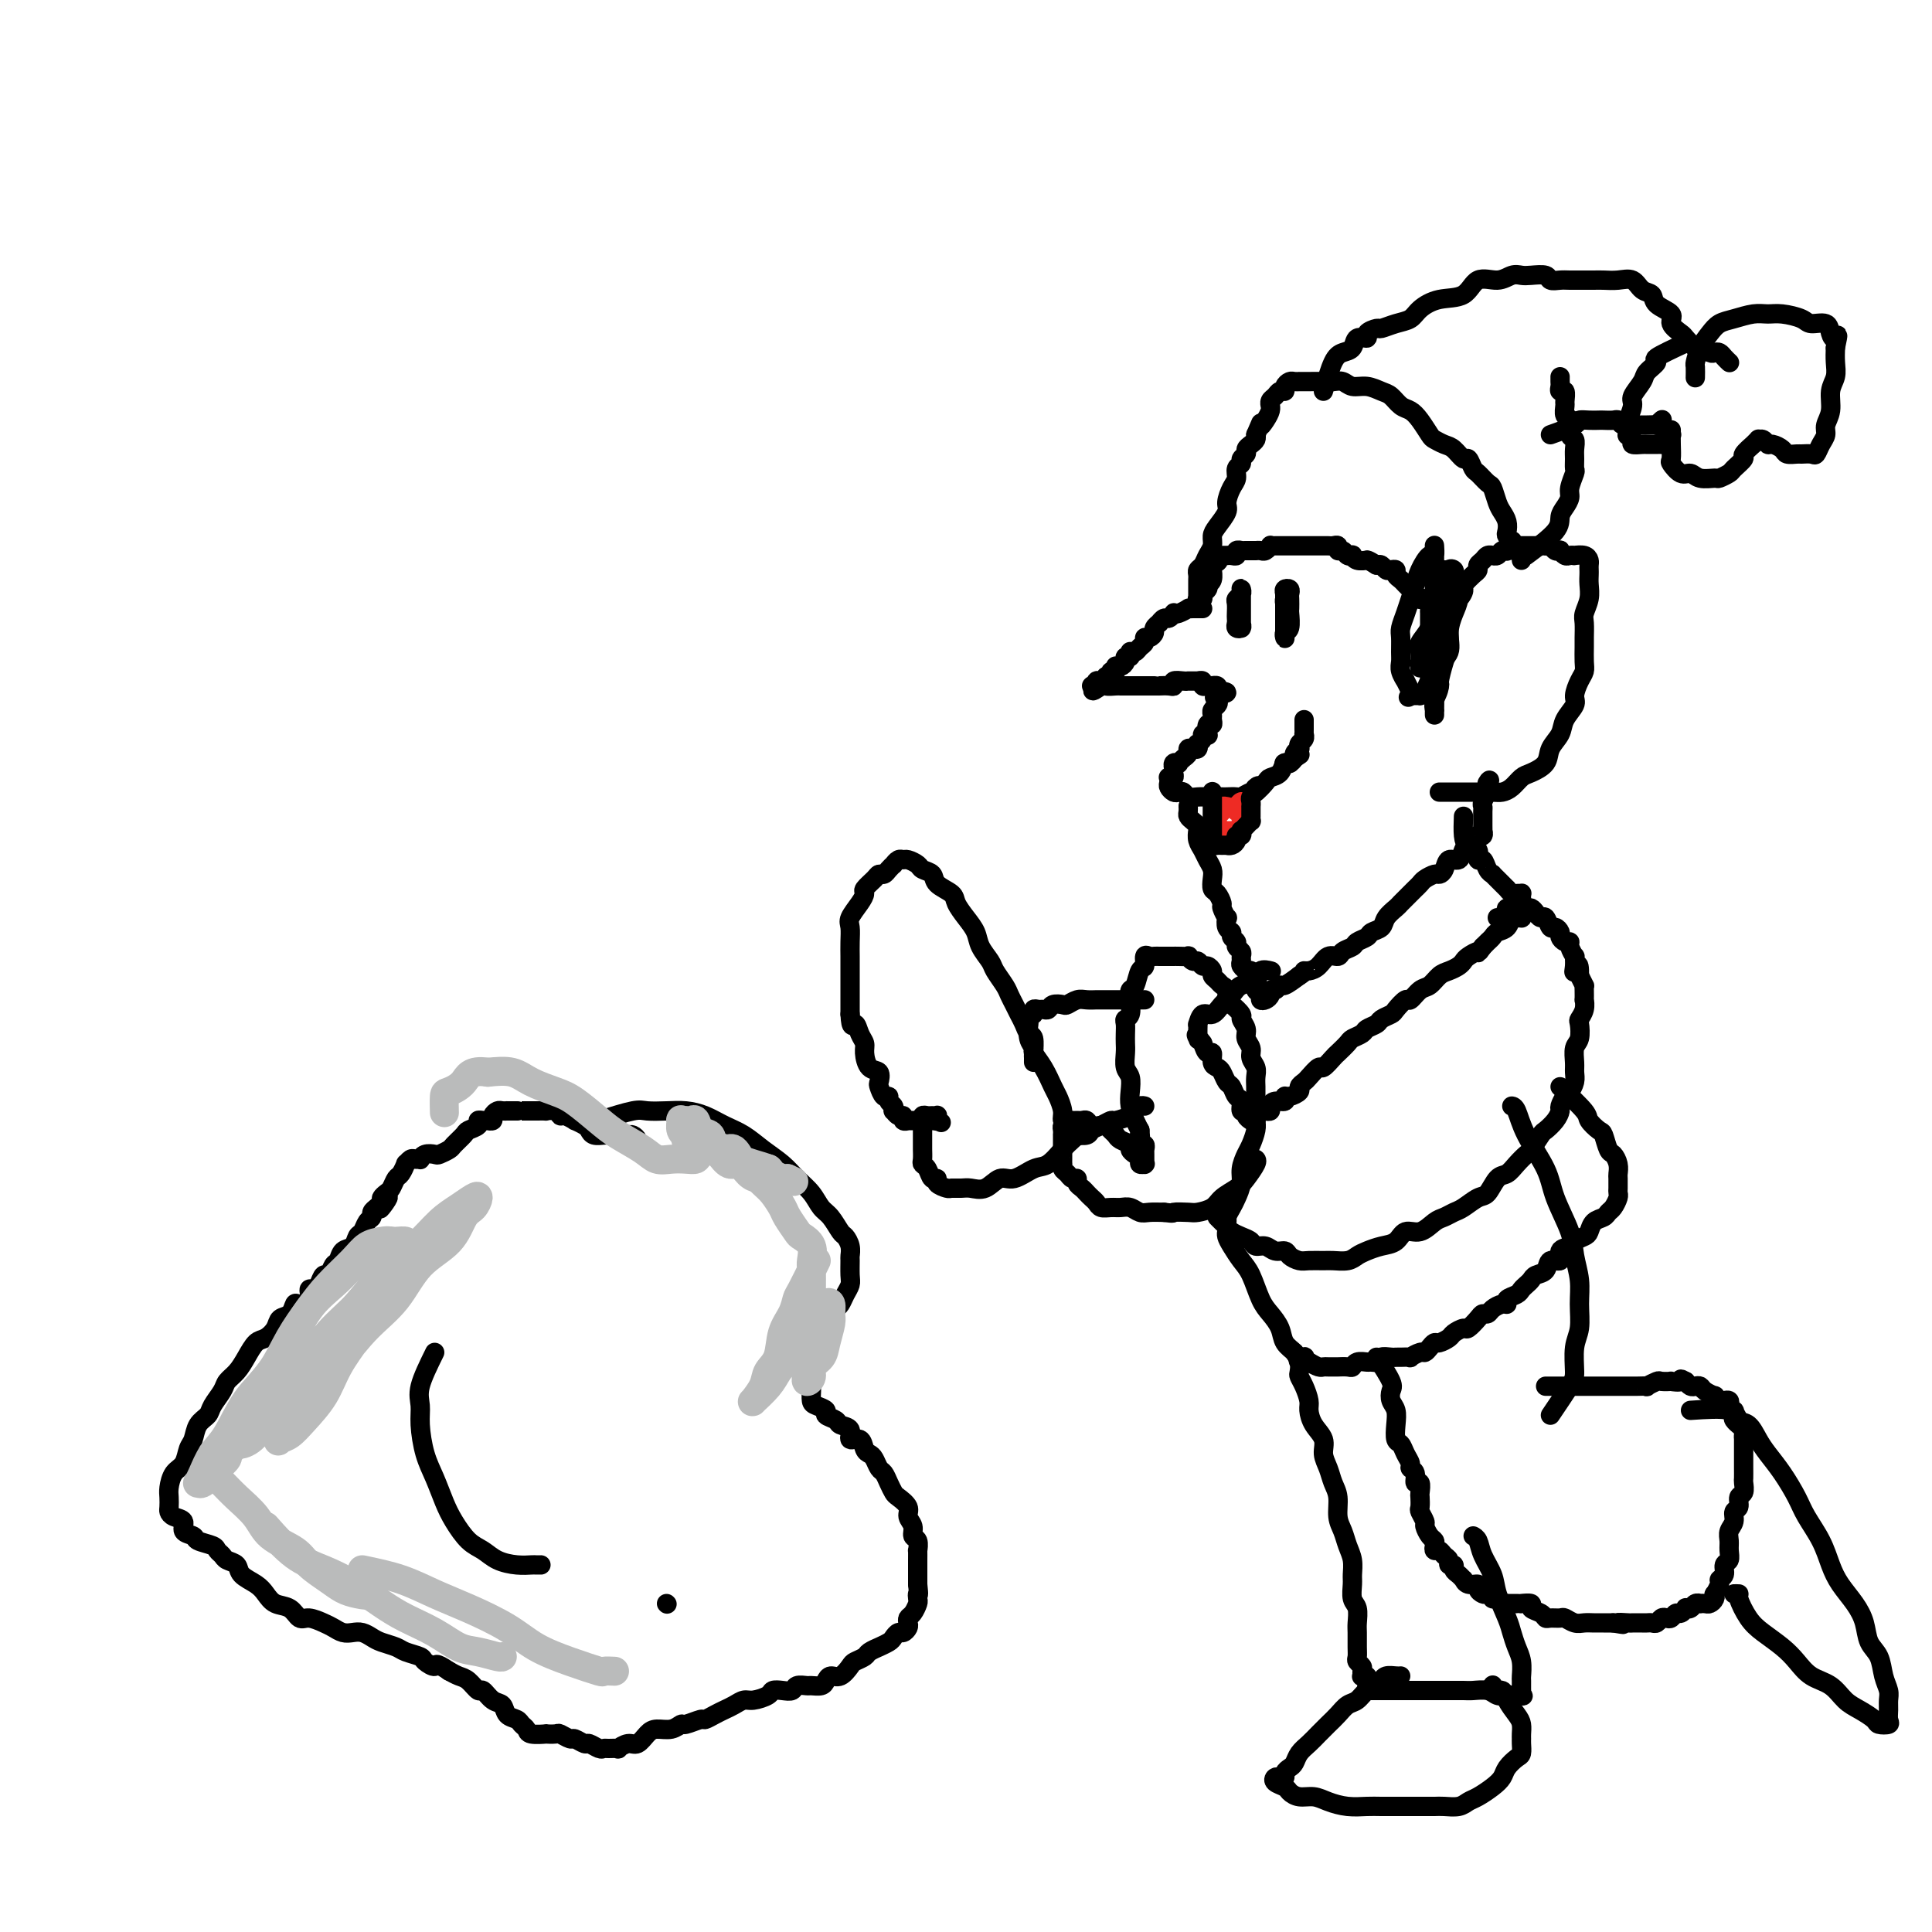 <svg viewBox='0 0 400 400' version='1.1' xmlns='http://www.w3.org/2000/svg' xmlns:xlink='http://www.w3.org/1999/xlink'><g fill='none' stroke='rgb(0,0,0)' stroke-width='4' stroke-linecap='round' stroke-linejoin='round'><path d='M249,126c-0.444,-0.001 -0.888,-0.001 -1,0c-0.112,0.001 0.107,0.004 0,0c-0.107,-0.004 -0.540,-0.015 -1,0c-0.460,0.015 -0.945,0.055 -1,0c-0.055,-0.055 0.322,-0.207 0,0c-0.322,0.207 -1.343,0.772 -2,1c-0.657,0.228 -0.951,0.118 -1,0c-0.049,-0.118 0.146,-0.243 0,0c-0.146,0.243 -0.631,0.853 -1,1c-0.369,0.147 -0.620,-0.168 -1,0c-0.380,0.168 -0.889,0.820 -1,1c-0.111,0.180 0.177,-0.110 0,0c-0.177,0.110 -0.817,0.621 -1,1c-0.183,0.379 0.092,0.626 0,1c-0.092,0.374 -0.549,0.875 -1,1c-0.451,0.125 -0.895,-0.124 -1,0c-0.105,0.124 0.130,0.622 0,1c-0.130,0.378 -0.623,0.636 -1,1c-0.377,0.364 -0.636,0.834 -1,1c-0.364,0.166 -0.834,0.030 -1,0c-0.166,-0.030 -0.030,0.047 0,0c0.030,-0.047 -0.047,-0.219 0,0c0.047,0.219 0.219,0.829 0,1c-0.219,0.171 -0.829,-0.098 -1,0c-0.171,0.098 0.098,0.561 0,1c-0.098,0.439 -0.561,0.854 -1,1c-0.439,0.146 -0.854,0.024 -1,0c-0.146,-0.024 -0.024,0.050 0,0c0.024,-0.050 -0.050,-0.225 0,0c0.050,0.225 0.225,0.849 0,1c-0.225,0.151 -0.849,-0.170 -1,0c-0.151,0.170 0.171,0.830 0,1c-0.171,0.170 -0.834,-0.152 -1,0c-0.166,0.152 0.167,0.776 0,1c-0.167,0.224 -0.834,0.046 -1,0c-0.166,-0.046 0.168,0.040 0,0c-0.168,-0.040 -0.839,-0.207 -1,0c-0.161,0.207 0.187,0.786 0,1c-0.187,0.214 -0.911,0.061 -1,0c-0.089,-0.061 0.455,-0.031 1,0'/><path d='M227,142c-1.816,2.011 0.143,0.539 1,0c0.857,-0.539 0.611,-0.144 1,0c0.389,0.144 1.412,0.039 2,0c0.588,-0.039 0.740,-0.010 1,0c0.260,0.010 0.628,0.003 1,0c0.372,-0.003 0.747,-0.001 1,0c0.253,0.001 0.384,0.000 1,0c0.616,-0.000 1.719,0.000 2,0c0.281,-0.000 -0.258,-0.000 0,0c0.258,0.000 1.313,0.001 2,0c0.687,-0.001 1.005,-0.004 1,0c-0.005,0.004 -0.335,0.015 0,0c0.335,-0.015 1.333,-0.057 2,0c0.667,0.057 1.001,0.211 1,0c-0.001,-0.211 -0.337,-0.789 0,-1c0.337,-0.211 1.348,-0.057 2,0c0.652,0.057 0.946,0.015 1,0c0.054,-0.015 -0.130,-0.004 0,0c0.130,0.004 0.575,0.000 1,0c0.425,-0.000 0.831,0.004 1,0c0.169,-0.004 0.100,-0.015 0,0c-0.100,0.015 -0.233,0.057 0,0c0.233,-0.057 0.832,-0.211 1,0c0.168,0.211 -0.095,0.788 0,1c0.095,0.212 0.548,0.060 1,0c0.452,-0.060 0.905,-0.026 1,0c0.095,0.026 -0.167,0.046 0,0c0.167,-0.046 0.762,-0.156 1,0c0.238,0.156 0.119,0.578 0,1'/><path d='M252,143c3.872,0.333 1.052,0.667 0,1c-1.052,0.333 -0.335,0.666 0,1c0.335,0.334 0.287,0.668 0,1c-0.287,0.332 -0.813,0.661 -1,1c-0.187,0.339 -0.036,0.687 0,1c0.036,0.313 -0.042,0.592 0,1c0.042,0.408 0.203,0.946 0,1c-0.203,0.054 -0.771,-0.375 -1,0c-0.229,0.375 -0.118,1.555 0,2c0.118,0.445 0.242,0.157 0,0c-0.242,-0.157 -0.849,-0.182 -1,0c-0.151,0.182 0.153,0.571 0,1c-0.153,0.429 -0.763,0.899 -1,1c-0.237,0.101 -0.101,-0.166 0,0c0.101,0.166 0.168,0.765 0,1c-0.168,0.235 -0.571,0.105 -1,0c-0.429,-0.105 -0.884,-0.186 -1,0c-0.116,0.186 0.109,0.637 0,1c-0.109,0.363 -0.551,0.637 -1,1c-0.449,0.363 -0.905,0.814 -1,1c-0.095,0.186 0.170,0.105 0,0c-0.170,-0.105 -0.777,-0.235 -1,0c-0.223,0.235 -0.064,0.834 0,1c0.064,0.166 0.031,-0.100 0,0c-0.031,0.100 -0.061,0.566 0,1c0.061,0.434 0.212,0.837 0,1c-0.212,0.163 -0.786,0.086 -1,0c-0.214,-0.086 -0.069,-0.180 0,0c0.069,0.180 0.060,0.636 0,1c-0.060,0.364 -0.172,0.637 0,1c0.172,0.363 0.626,0.815 1,1c0.374,0.185 0.668,0.102 1,0c0.332,-0.102 0.704,-0.223 1,0c0.296,0.223 0.517,0.792 1,1c0.483,0.208 1.227,0.056 2,0c0.773,-0.056 1.573,-0.015 2,0c0.427,0.015 0.480,0.005 1,0c0.520,-0.005 1.505,-0.006 2,0c0.495,0.006 0.499,0.017 1,0c0.501,-0.017 1.500,-0.064 2,0c0.500,0.064 0.500,0.238 1,0c0.500,-0.238 1.500,-0.889 2,-1c0.500,-0.111 0.501,0.316 1,0c0.499,-0.316 1.496,-1.376 2,-2c0.504,-0.624 0.516,-0.811 1,-1c0.484,-0.189 1.439,-0.381 2,-1c0.561,-0.619 0.728,-1.667 1,-2c0.272,-0.333 0.649,0.048 1,0c0.351,-0.048 0.675,-0.524 1,-1'/><path d='M268,157c2.000,-1.333 1.000,-0.667 0,0'/><path d='M246,167c-0.006,-0.089 -0.012,-0.178 0,0c0.012,0.178 0.042,0.624 0,1c-0.042,0.376 -0.156,0.681 0,1c0.156,0.319 0.581,0.652 1,1c0.419,0.348 0.833,0.712 1,1c0.167,0.288 0.087,0.500 0,1c-0.087,0.500 -0.181,1.288 0,2c0.181,0.712 0.636,1.346 1,2c0.364,0.654 0.636,1.326 1,2c0.364,0.674 0.820,1.351 1,2c0.180,0.649 0.086,1.272 0,2c-0.086,0.728 -0.163,1.562 0,2c0.163,0.438 0.566,0.480 1,1c0.434,0.520 0.900,1.519 1,2c0.100,0.481 -0.165,0.443 0,1c0.165,0.557 0.761,1.707 1,2c0.239,0.293 0.121,-0.272 0,0c-0.121,0.272 -0.244,1.382 0,2c0.244,0.618 0.854,0.743 1,1c0.146,0.257 -0.171,0.646 0,1c0.171,0.354 0.831,0.672 1,1c0.169,0.328 -0.152,0.665 0,1c0.152,0.335 0.777,0.668 1,1c0.223,0.332 0.045,0.664 0,1c-0.045,0.336 0.045,0.678 0,1c-0.045,0.322 -0.223,0.625 0,1c0.223,0.375 0.848,0.821 1,1c0.152,0.179 -0.170,0.090 0,0c0.170,-0.090 0.830,-0.183 1,0c0.170,0.183 -0.152,0.640 0,1c0.152,0.360 0.777,0.621 1,1c0.223,0.379 0.045,0.876 0,1c-0.045,0.124 0.043,-0.124 0,0c-0.043,0.124 -0.218,0.619 0,1c0.218,0.381 0.828,0.648 1,1c0.172,0.352 -0.095,0.789 0,1c0.095,0.211 0.551,0.196 1,0c0.449,-0.196 0.892,-0.573 1,-1c0.108,-0.427 -0.120,-0.905 0,-1c0.120,-0.095 0.589,0.191 1,0c0.411,-0.191 0.765,-0.859 1,-1c0.235,-0.141 0.353,0.245 1,0c0.647,-0.245 1.824,-1.123 3,-2'/><path d='M269,202c1.429,-0.853 1.003,-0.984 1,-1c-0.003,-0.016 0.418,0.084 1,0c0.582,-0.084 1.326,-0.351 2,-1c0.674,-0.649 1.279,-1.679 2,-2c0.721,-0.321 1.559,0.069 2,0c0.441,-0.069 0.484,-0.596 1,-1c0.516,-0.404 1.504,-0.685 2,-1c0.496,-0.315 0.499,-0.664 1,-1c0.501,-0.336 1.500,-0.657 2,-1c0.500,-0.343 0.500,-0.707 1,-1c0.500,-0.293 1.500,-0.516 2,-1c0.500,-0.484 0.501,-1.229 1,-2c0.499,-0.771 1.496,-1.569 2,-2c0.504,-0.431 0.515,-0.497 1,-1c0.485,-0.503 1.443,-1.445 2,-2c0.557,-0.555 0.712,-0.723 1,-1c0.288,-0.277 0.707,-0.664 1,-1c0.293,-0.336 0.459,-0.620 1,-1c0.541,-0.380 1.458,-0.857 2,-1c0.542,-0.143 0.708,0.046 1,0c0.292,-0.046 0.708,-0.327 1,-1c0.292,-0.673 0.459,-1.738 1,-2c0.541,-0.262 1.455,0.280 2,0c0.545,-0.280 0.719,-1.382 1,-2c0.281,-0.618 0.667,-0.753 1,-1c0.333,-0.247 0.611,-0.606 1,-1c0.389,-0.394 0.889,-0.823 1,-1c0.111,-0.177 -0.166,-0.103 0,0c0.166,0.103 0.777,0.233 1,0c0.223,-0.233 0.060,-0.831 0,-1c-0.060,-0.169 -0.016,0.092 0,0c0.016,-0.092 0.005,-0.536 0,-1c-0.005,-0.464 -0.002,-0.949 0,-1c0.002,-0.051 0.004,0.332 0,0c-0.004,-0.332 -0.015,-1.381 0,-2c0.015,-0.619 0.057,-0.810 0,-1c-0.057,-0.190 -0.211,-0.381 0,-1c0.211,-0.619 0.788,-1.667 1,-2c0.212,-0.333 0.061,0.048 0,0c-0.061,-0.048 -0.030,-0.524 0,-1'/><path d='M308,163c0.778,-2.244 0.222,-1.356 0,-1c-0.222,0.356 -0.111,0.178 0,0'/><path d='M298,164c2.388,-0.001 4.775,-0.002 6,0c1.225,0.002 1.287,0.008 2,0c0.713,-0.008 2.076,-0.029 3,0c0.924,0.029 1.407,0.108 2,0c0.593,-0.108 1.295,-0.402 2,-1c0.705,-0.598 1.411,-1.500 2,-2c0.589,-0.500 1.059,-0.598 2,-1c0.941,-0.402 2.351,-1.109 3,-2c0.649,-0.891 0.537,-1.967 1,-3c0.463,-1.033 1.500,-2.024 2,-3c0.500,-0.976 0.463,-1.938 1,-3c0.537,-1.062 1.646,-2.223 2,-3c0.354,-0.777 -0.049,-1.171 0,-2c0.049,-0.829 0.549,-2.094 1,-3c0.451,-0.906 0.853,-1.454 1,-2c0.147,-0.546 0.038,-1.090 0,-2c-0.038,-0.910 -0.006,-2.186 0,-3c0.006,-0.814 -0.012,-1.166 0,-2c0.012,-0.834 0.056,-2.149 0,-3c-0.056,-0.851 -0.211,-1.236 0,-2c0.211,-0.764 0.788,-1.906 1,-3c0.212,-1.094 0.057,-2.138 0,-3c-0.057,-0.862 -0.017,-1.541 0,-2c0.017,-0.459 0.011,-0.697 0,-1c-0.011,-0.303 -0.026,-0.669 0,-1c0.026,-0.331 0.095,-0.625 0,-1c-0.095,-0.375 -0.354,-0.832 -1,-1c-0.646,-0.168 -1.680,-0.049 -2,0c-0.320,0.049 0.073,0.027 0,0c-0.073,-0.027 -0.611,-0.059 -1,0c-0.389,0.059 -0.629,0.208 -1,0c-0.371,-0.208 -0.874,-0.774 -1,-1c-0.126,-0.226 0.125,-0.113 0,0c-0.125,0.113 -0.625,0.226 -1,0c-0.375,-0.226 -0.625,-0.793 -1,-1c-0.375,-0.207 -0.875,-0.056 -1,0c-0.125,0.056 0.125,0.015 0,0c-0.125,-0.015 -0.625,-0.004 -1,0c-0.375,0.004 -0.626,0.001 -1,0c-0.374,-0.001 -0.870,-0.000 -1,0c-0.130,0.000 0.106,0.000 0,0c-0.106,-0.000 -0.553,-0.001 -1,0c-0.447,0.001 -0.894,0.004 -1,0c-0.106,-0.004 0.130,-0.015 0,0c-0.130,0.015 -0.626,0.056 -1,0c-0.374,-0.056 -0.625,-0.207 -1,0c-0.375,0.207 -0.875,0.774 -1,1c-0.125,0.226 0.124,0.113 0,0c-0.124,-0.113 -0.621,-0.226 -1,0c-0.379,0.226 -0.641,0.792 -1,1c-0.359,0.208 -0.817,0.059 -1,0c-0.183,-0.059 -0.091,-0.027 0,0c0.091,0.027 0.183,0.049 0,0c-0.183,-0.049 -0.640,-0.169 -1,0c-0.360,0.169 -0.624,0.625 -1,1c-0.376,0.375 -0.864,0.667 -1,1c-0.136,0.333 0.079,0.705 0,1c-0.079,0.295 -0.451,0.513 -1,1c-0.549,0.487 -1.274,1.244 -2,2'/><path d='M303,121c-1.502,1.341 -0.258,0.692 0,1c0.258,0.308 -0.471,1.573 -1,2c-0.529,0.427 -0.860,0.017 -1,0c-0.140,-0.017 -0.090,0.359 0,1c0.090,0.641 0.220,1.547 0,2c-0.220,0.453 -0.791,0.452 -1,1c-0.209,0.548 -0.056,1.646 0,2c0.056,0.354 0.015,-0.036 0,0c-0.015,0.036 -0.004,0.498 0,1c0.004,0.502 -0.000,1.043 0,1c0.000,-0.043 0.004,-0.670 0,-1c-0.004,-0.330 -0.016,-0.364 0,-1c0.016,-0.636 0.061,-1.873 0,-3c-0.061,-1.127 -0.227,-2.143 0,-3c0.227,-0.857 0.846,-1.555 1,-2c0.154,-0.445 -0.158,-0.637 0,-1c0.158,-0.363 0.784,-0.899 1,-1c0.216,-0.101 0.021,0.231 0,1c-0.021,0.769 0.130,1.976 0,3c-0.130,1.024 -0.542,1.867 -1,3c-0.458,1.133 -0.964,2.558 -1,4c-0.036,1.442 0.397,2.902 0,4c-0.397,1.098 -1.623,1.834 -2,3c-0.377,1.166 0.095,2.761 0,4c-0.095,1.239 -0.758,2.120 -1,3c-0.242,0.880 -0.065,1.758 0,2c0.065,0.242 0.017,-0.151 0,0c-0.017,0.151 -0.001,0.845 0,1c0.001,0.155 -0.011,-0.230 0,-1c0.011,-0.770 0.045,-1.924 0,-3c-0.045,-1.076 -0.171,-2.075 0,-3c0.171,-0.925 0.638,-1.776 1,-3c0.362,-1.224 0.618,-2.821 1,-4c0.382,-1.179 0.888,-1.941 1,-3c0.112,-1.059 -0.170,-2.416 0,-3c0.170,-0.584 0.793,-0.395 1,-1c0.207,-0.605 -0.000,-2.003 0,-2c0.000,0.003 0.208,1.408 0,2c-0.208,0.592 -0.830,0.371 -1,1c-0.170,0.629 0.113,2.109 0,3c-0.113,0.891 -0.622,1.193 -1,2c-0.378,0.807 -0.626,2.118 -1,3c-0.374,0.882 -0.875,1.336 -1,2c-0.125,0.664 0.125,1.537 0,2c-0.125,0.463 -0.625,0.516 -1,1c-0.375,0.484 -0.625,1.398 -1,2c-0.375,0.602 -0.874,0.893 -1,1c-0.126,0.107 0.120,0.029 0,0c-0.120,-0.029 -0.606,-0.008 -1,0c-0.394,0.008 -0.697,0.004 -1,0'/><path d='M292,144c-0.791,0.645 -0.268,0.258 0,0c0.268,-0.258 0.282,-0.387 0,-1c-0.282,-0.613 -0.860,-1.710 -1,-2c-0.140,-0.290 0.159,0.228 0,0c-0.159,-0.228 -0.775,-1.201 -1,-2c-0.225,-0.799 -0.057,-1.424 0,-2c0.057,-0.576 0.004,-1.102 0,-2c-0.004,-0.898 0.041,-2.169 0,-3c-0.041,-0.831 -0.167,-1.222 0,-2c0.167,-0.778 0.626,-1.944 1,-3c0.374,-1.056 0.664,-2.004 1,-3c0.336,-0.996 0.717,-2.040 1,-3c0.283,-0.960 0.468,-1.834 1,-3c0.532,-1.166 1.410,-2.622 2,-3c0.590,-0.378 0.890,0.322 1,0c0.110,-0.322 0.029,-1.667 0,-2c-0.029,-0.333 -0.007,0.347 0,1c0.007,0.653 -0.001,1.280 0,2c0.001,0.720 0.010,1.534 0,3c-0.010,1.466 -0.040,3.586 0,5c0.040,1.414 0.151,2.123 0,3c-0.151,0.877 -0.562,1.924 -1,3c-0.438,1.076 -0.902,2.183 -1,3c-0.098,0.817 0.170,1.346 0,2c-0.170,0.654 -0.777,1.433 -1,2c-0.223,0.567 -0.061,0.921 0,1c0.061,0.079 0.023,-0.116 0,0c-0.023,0.116 -0.030,0.544 0,0c0.030,-0.544 0.098,-2.061 0,-3c-0.098,-0.939 -0.363,-1.301 0,-2c0.363,-0.699 1.355,-1.734 2,-3c0.645,-1.266 0.943,-2.761 1,-4c0.057,-1.239 -0.128,-2.222 0,-3c0.128,-0.778 0.570,-1.352 1,-2c0.430,-0.648 0.848,-1.370 1,-2c0.152,-0.630 0.038,-1.169 0,-1c-0.038,0.169 0.000,1.045 0,2c-0.000,0.955 -0.039,1.988 0,3c0.039,1.012 0.154,2.003 0,3c-0.154,0.997 -0.577,2.001 -1,3c-0.423,0.999 -0.844,1.994 -1,3c-0.156,1.006 -0.045,2.023 0,3c0.045,0.977 0.026,1.912 0,3c-0.026,1.088 -0.059,2.327 0,3c0.059,0.673 0.211,0.778 0,1c-0.211,0.222 -0.786,0.559 -1,1c-0.214,0.441 -0.068,0.984 0,1c0.068,0.016 0.057,-0.496 0,-1c-0.057,-0.504 -0.159,-1.001 0,-2c0.159,-0.999 0.580,-2.499 1,-4'/><path d='M297,137c0.050,-1.800 -0.326,-2.799 0,-4c0.326,-1.201 1.354,-2.602 2,-4c0.646,-1.398 0.909,-2.792 1,-4c0.091,-1.208 0.010,-2.230 0,-3c-0.010,-0.770 0.049,-1.288 0,-2c-0.049,-0.712 -0.208,-1.619 0,-2c0.208,-0.381 0.784,-0.238 1,0c0.216,0.238 0.073,0.569 0,1c-0.073,0.431 -0.075,0.960 0,2c0.075,1.040 0.226,2.591 0,4c-0.226,1.409 -0.830,2.677 -1,4c-0.170,1.323 0.094,2.702 0,4c-0.094,1.298 -0.547,2.513 -1,4c-0.453,1.487 -0.906,3.244 -1,4c-0.094,0.756 0.171,0.512 0,1c-0.171,0.488 -0.778,1.708 -1,2c-0.222,0.292 -0.060,-0.344 0,-1c0.060,-0.656 0.016,-1.332 0,-2c-0.016,-0.668 -0.005,-1.330 0,-2c0.005,-0.670 0.005,-1.349 0,-2c-0.005,-0.651 -0.015,-1.273 0,-2c0.015,-0.727 0.057,-1.558 0,-2c-0.057,-0.442 -0.211,-0.493 0,-1c0.211,-0.507 0.789,-1.468 1,-2c0.211,-0.532 0.056,-0.635 0,-1c-0.056,-0.365 -0.014,-0.992 0,-1c0.014,-0.008 -0.000,0.603 0,1c0.000,0.397 0.015,0.579 0,1c-0.015,0.421 -0.060,1.082 0,2c0.060,0.918 0.226,2.093 0,3c-0.226,0.907 -0.845,1.546 -1,2c-0.155,0.454 0.155,0.723 0,1c-0.155,0.277 -0.774,0.562 -1,1c-0.226,0.438 -0.061,1.029 0,1c0.061,-0.029 0.016,-0.679 0,-1c-0.016,-0.321 -0.004,-0.312 0,-1c0.004,-0.688 0.001,-2.073 0,-3c-0.001,-0.927 -0.000,-1.396 0,-2c0.000,-0.604 -0.000,-1.342 0,-2c0.000,-0.658 0.001,-1.237 0,-2c-0.001,-0.763 -0.003,-1.711 0,-2c0.003,-0.289 0.011,0.080 0,0c-0.011,-0.080 -0.041,-0.609 0,-1c0.041,-0.391 0.152,-0.643 0,-1c-0.152,-0.357 -0.566,-0.818 -1,-1c-0.434,-0.182 -0.886,-0.087 -1,0c-0.114,0.087 0.110,0.164 0,0c-0.110,-0.164 -0.554,-0.569 -1,-1c-0.446,-0.431 -0.894,-0.889 -1,-1c-0.106,-0.111 0.130,0.124 0,0c-0.130,-0.124 -0.626,-0.608 -1,-1c-0.374,-0.392 -0.625,-0.693 -1,-1c-0.375,-0.307 -0.874,-0.622 -1,-1c-0.126,-0.378 0.121,-0.820 0,-1c-0.121,-0.180 -0.610,-0.100 -1,0c-0.390,0.100 -0.682,0.219 -1,0c-0.318,-0.219 -0.662,-0.777 -1,-1c-0.338,-0.223 -0.669,-0.112 -1,0'/><path d='M285,117c-2.028,-1.305 -2.098,-1.068 -2,-1c0.098,0.068 0.363,-0.033 0,0c-0.363,0.033 -1.354,0.201 -2,0c-0.646,-0.201 -0.948,-0.771 -1,-1c-0.052,-0.229 0.144,-0.118 0,0c-0.144,0.118 -0.630,0.242 -1,0c-0.370,-0.242 -0.624,-0.849 -1,-1c-0.376,-0.151 -0.875,0.156 -1,0c-0.125,-0.156 0.125,-0.774 0,-1c-0.125,-0.226 -0.625,-0.061 -1,0c-0.375,0.061 -0.625,0.016 -1,0c-0.375,-0.016 -0.875,-0.004 -1,0c-0.125,0.004 0.125,0.001 0,0c-0.125,-0.001 -0.625,-0.000 -1,0c-0.375,0.000 -0.626,0.000 -1,0c-0.374,-0.000 -0.870,-0.000 -1,0c-0.130,0.000 0.106,0.000 0,0c-0.106,-0.000 -0.553,-0.000 -1,0c-0.447,0.000 -0.895,-0.000 -1,0c-0.105,0.000 0.131,0.000 0,0c-0.131,-0.000 -0.630,-0.000 -1,0c-0.370,0.000 -0.611,0.000 -1,0c-0.389,-0.000 -0.927,-0.001 -1,0c-0.073,0.001 0.317,0.004 0,0c-0.317,-0.004 -1.342,-0.015 -2,0c-0.658,0.015 -0.951,0.057 -1,0c-0.049,-0.057 0.145,-0.211 0,0c-0.145,0.211 -0.630,0.789 -1,1c-0.370,0.211 -0.624,0.057 -1,0c-0.376,-0.057 -0.875,-0.015 -1,0c-0.125,0.015 0.125,0.004 0,0c-0.125,-0.004 -0.626,-0.002 -1,0c-0.374,0.002 -0.621,0.004 -1,0c-0.379,-0.004 -0.889,-0.015 -1,0c-0.111,0.015 0.176,0.057 0,0c-0.176,-0.057 -0.817,-0.211 -1,0c-0.183,0.211 0.091,0.789 0,1c-0.091,0.211 -0.545,0.057 -1,0c-0.455,-0.057 -0.909,-0.015 -1,0c-0.091,0.015 0.182,0.004 0,0c-0.182,-0.004 -0.818,-0.001 -1,0c-0.182,0.001 0.091,0.000 0,0c-0.091,-0.000 -0.545,-0.000 -1,0'/><path d='M252,115c-3.497,0.493 -0.740,0.727 0,1c0.740,0.273 -0.537,0.585 -1,1c-0.463,0.415 -0.110,0.934 0,1c0.110,0.066 -0.022,-0.319 0,0c0.022,0.319 0.198,1.342 0,2c-0.198,0.658 -0.770,0.951 -1,1c-0.230,0.049 -0.118,-0.144 0,0c0.118,0.144 0.242,0.627 0,1c-0.242,0.373 -0.849,0.637 -1,1c-0.151,0.363 0.156,0.826 0,1c-0.156,0.174 -0.774,0.058 -1,0c-0.226,-0.058 -0.061,-0.057 0,0c0.061,0.057 0.016,0.170 0,0c-0.016,-0.170 -0.004,-0.623 0,-1c0.004,-0.377 0.000,-0.679 0,-1c-0.000,-0.321 0.003,-0.663 0,-1c-0.003,-0.337 -0.012,-0.671 0,-1c0.012,-0.329 0.046,-0.654 0,-1c-0.046,-0.346 -0.170,-0.712 0,-1c0.170,-0.288 0.636,-0.499 1,-1c0.364,-0.501 0.627,-1.293 1,-2c0.373,-0.707 0.856,-1.329 1,-2c0.144,-0.671 -0.050,-1.391 0,-2c0.050,-0.609 0.343,-1.107 1,-2c0.657,-0.893 1.678,-2.179 2,-3c0.322,-0.821 -0.053,-1.175 0,-2c0.053,-0.825 0.535,-2.119 1,-3c0.465,-0.881 0.913,-1.349 1,-2c0.087,-0.651 -0.188,-1.484 0,-2c0.188,-0.516 0.838,-0.716 1,-1c0.162,-0.284 -0.163,-0.654 0,-1c0.163,-0.346 0.814,-0.670 1,-1c0.186,-0.330 -0.095,-0.666 0,-1c0.095,-0.334 0.564,-0.667 1,-1c0.436,-0.333 0.839,-0.667 1,-1c0.161,-0.333 0.081,-0.667 0,-1'/><path d='M260,90c2.039,-4.752 1.135,-2.631 1,-2c-0.135,0.631 0.499,-0.226 1,-1c0.501,-0.774 0.869,-1.464 1,-2c0.131,-0.536 0.024,-0.918 0,-1c-0.024,-0.082 0.036,0.136 0,0c-0.036,-0.136 -0.168,-0.628 0,-1c0.168,-0.372 0.637,-0.625 1,-1c0.363,-0.375 0.622,-0.871 1,-1c0.378,-0.129 0.876,0.109 1,0c0.124,-0.109 -0.125,-0.565 0,-1c0.125,-0.435 0.626,-0.849 1,-1c0.374,-0.151 0.623,-0.041 1,0c0.377,0.041 0.881,0.011 1,0c0.119,-0.011 -0.148,-0.003 0,0c0.148,0.003 0.711,-0.000 1,0c0.289,0.000 0.303,0.004 1,0c0.697,-0.004 2.076,-0.016 3,0c0.924,0.016 1.392,0.060 2,0c0.608,-0.060 1.356,-0.224 2,0c0.644,0.224 1.184,0.838 2,1c0.816,0.162 1.909,-0.126 3,0c1.091,0.126 2.179,0.665 3,1c0.821,0.335 1.376,0.464 2,1c0.624,0.536 1.318,1.477 2,2c0.682,0.523 1.352,0.627 2,1c0.648,0.373 1.276,1.016 2,2c0.724,0.984 1.546,2.310 2,3c0.454,0.690 0.541,0.743 1,1c0.459,0.257 1.289,0.717 2,1c0.711,0.283 1.303,0.389 2,1c0.697,0.611 1.500,1.726 2,2c0.500,0.274 0.697,-0.293 1,0c0.303,0.293 0.711,1.447 1,2c0.289,0.553 0.458,0.504 1,1c0.542,0.496 1.455,1.536 2,2c0.545,0.464 0.721,0.352 1,1c0.279,0.648 0.662,2.057 1,3c0.338,0.943 0.630,1.420 1,2c0.370,0.580 0.817,1.265 1,2c0.183,0.735 0.100,1.521 0,2c-0.100,0.479 -0.219,0.649 0,1c0.219,0.351 0.776,0.881 1,1c0.224,0.119 0.116,-0.175 0,0c-0.116,0.175 -0.241,0.818 0,1c0.241,0.182 0.849,-0.096 1,0c0.151,0.096 -0.156,0.565 0,1c0.156,0.435 0.774,0.835 1,1c0.226,0.165 0.061,0.096 0,0c-0.061,-0.096 -0.016,-0.218 0,0c0.016,0.218 0.005,0.777 0,1c-0.005,0.223 -0.002,0.112 0,0'/><path d='M274,81c0.676,-2.323 1.352,-4.646 2,-6c0.648,-1.354 1.268,-1.739 2,-2c0.732,-0.261 1.576,-0.400 2,-1c0.424,-0.600 0.427,-1.663 1,-2c0.573,-0.337 1.717,0.050 2,0c0.283,-0.050 -0.296,-0.537 0,-1c0.296,-0.463 1.467,-0.900 2,-1c0.533,-0.100 0.426,0.138 1,0c0.574,-0.138 1.827,-0.650 3,-1c1.173,-0.350 2.266,-0.536 3,-1c0.734,-0.464 1.109,-1.205 2,-2c0.891,-0.795 2.297,-1.642 4,-2c1.703,-0.358 3.702,-0.225 5,-1c1.298,-0.775 1.893,-2.456 3,-3c1.107,-0.544 2.724,0.049 4,0c1.276,-0.049 2.211,-0.742 3,-1c0.789,-0.258 1.433,-0.083 2,0c0.567,0.083 1.057,0.075 2,0c0.943,-0.075 2.339,-0.216 3,0c0.661,0.216 0.586,0.790 1,1c0.414,0.210 1.318,0.056 2,0c0.682,-0.056 1.144,-0.015 2,0c0.856,0.015 2.106,0.002 3,0c0.894,-0.002 1.432,0.006 2,0c0.568,-0.006 1.165,-0.028 2,0c0.835,0.028 1.909,0.104 3,0c1.091,-0.104 2.199,-0.390 3,0c0.801,0.390 1.295,1.455 2,2c0.705,0.545 1.622,0.570 2,1c0.378,0.430 0.219,1.266 1,2c0.781,0.734 2.504,1.367 3,2c0.496,0.633 -0.233,1.265 0,2c0.233,0.735 1.428,1.574 2,2c0.572,0.426 0.520,0.440 1,1c0.480,0.560 1.491,1.666 2,2c0.509,0.334 0.517,-0.104 1,0c0.483,0.104 1.439,0.750 2,1c0.561,0.250 0.725,0.106 1,0c0.275,-0.106 0.662,-0.172 1,0c0.338,0.172 0.627,0.582 1,1c0.373,0.418 0.831,0.843 1,1c0.169,0.157 0.048,0.045 0,0c-0.048,-0.045 -0.024,-0.022 0,0'/><path d='M316,115c2.444,-1.821 4.889,-3.641 6,-5c1.111,-1.359 0.890,-2.256 1,-3c0.110,-0.744 0.551,-1.336 1,-2c0.449,-0.664 0.905,-1.399 1,-2c0.095,-0.601 -0.171,-1.067 0,-2c0.171,-0.933 0.779,-2.334 1,-3c0.221,-0.666 0.055,-0.596 0,-1c-0.055,-0.404 0.000,-1.282 0,-2c-0.000,-0.718 -0.056,-1.276 0,-2c0.056,-0.724 0.225,-1.613 0,-2c-0.225,-0.387 -0.845,-0.274 -1,-1c-0.155,-0.726 0.156,-2.293 0,-3c-0.156,-0.707 -0.778,-0.553 -1,-1c-0.222,-0.447 -0.046,-1.496 0,-2c0.046,-0.504 -0.040,-0.463 0,-1c0.040,-0.537 0.207,-1.650 0,-2c-0.207,-0.350 -0.788,0.064 -1,0c-0.212,-0.064 -0.057,-0.606 0,-1c0.057,-0.394 0.015,-0.642 0,-1c-0.015,-0.358 -0.004,-0.827 0,-1c0.004,-0.173 0.001,-0.049 0,0c-0.001,0.049 -0.001,0.025 0,0'/><path d='M321,90c2.046,-0.732 4.091,-1.464 5,-2c0.909,-0.536 0.681,-0.875 1,-1c0.319,-0.125 1.185,-0.034 2,0c0.815,0.034 1.579,0.013 2,0c0.421,-0.013 0.498,-0.018 1,0c0.502,0.018 1.430,0.057 2,0c0.570,-0.057 0.783,-0.212 1,0c0.217,0.212 0.438,0.789 1,1c0.562,0.211 1.465,0.056 2,0c0.535,-0.056 0.703,-0.014 1,0c0.297,0.014 0.724,0.000 1,0c0.276,-0.000 0.400,0.014 1,0c0.600,-0.014 1.676,-0.055 2,0c0.324,0.055 -0.105,0.207 0,0c0.105,-0.207 0.744,-0.773 1,-1c0.256,-0.227 0.128,-0.113 0,0'/><path d='M349,71c-2.593,1.205 -5.186,2.410 -6,3c-0.814,0.590 0.151,0.565 0,1c-0.151,0.435 -1.417,1.329 -2,2c-0.583,0.671 -0.482,1.120 -1,2c-0.518,0.880 -1.655,2.191 -2,3c-0.345,0.809 0.103,1.116 0,2c-0.103,0.884 -0.755,2.345 -1,3c-0.245,0.655 -0.081,0.505 0,1c0.081,0.495 0.081,1.635 0,2c-0.081,0.365 -0.243,-0.046 0,0c0.243,0.046 0.891,0.548 1,1c0.109,0.452 -0.322,0.853 0,1c0.322,0.147 1.395,0.039 2,0c0.605,-0.039 0.740,-0.010 1,0c0.260,0.010 0.643,-0.000 1,0c0.357,0.000 0.688,0.010 1,0c0.312,-0.010 0.605,-0.040 1,0c0.395,0.040 0.890,0.150 1,0c0.110,-0.150 -0.167,-0.559 0,-1c0.167,-0.441 0.777,-0.912 1,-1c0.223,-0.088 0.060,0.208 0,0c-0.060,-0.208 -0.018,-0.919 0,-1c0.018,-0.081 0.011,0.470 0,1c-0.011,0.530 -0.025,1.041 0,2c0.025,0.959 0.088,2.366 0,3c-0.088,0.634 -0.328,0.495 0,1c0.328,0.505 1.224,1.653 2,2c0.776,0.347 1.430,-0.106 2,0c0.570,0.106 1.054,0.773 2,1c0.946,0.227 2.353,0.015 3,0c0.647,-0.015 0.536,0.166 1,0c0.464,-0.166 1.505,-0.679 2,-1c0.495,-0.321 0.443,-0.449 1,-1c0.557,-0.551 1.722,-1.525 2,-2c0.278,-0.475 -0.333,-0.453 0,-1c0.333,-0.547 1.609,-1.664 2,-2c0.391,-0.336 -0.102,0.110 0,0c0.102,-0.110 0.800,-0.776 1,-1c0.200,-0.224 -0.097,-0.005 0,0c0.097,0.005 0.588,-0.205 1,0c0.412,0.205 0.744,0.825 1,1c0.256,0.175 0.435,-0.097 1,0c0.565,0.097 1.517,0.561 2,1c0.483,0.439 0.497,0.851 1,1c0.503,0.149 1.497,0.034 2,0c0.503,-0.034 0.517,0.013 1,0c0.483,-0.013 1.435,-0.086 2,0c0.565,0.086 0.744,0.330 1,0c0.256,-0.330 0.589,-1.236 1,-2c0.411,-0.764 0.898,-1.387 1,-2c0.102,-0.613 -0.183,-1.217 0,-2c0.183,-0.783 0.834,-1.746 1,-3c0.166,-1.254 -0.151,-2.800 0,-4c0.151,-1.200 0.771,-2.054 1,-3c0.229,-0.946 0.065,-1.985 0,-3c-0.065,-1.015 -0.033,-2.008 0,-3'/><path d='M380,72c0.830,-3.829 0.404,-2.402 0,-2c-0.404,0.402 -0.786,-0.222 -1,-1c-0.214,-0.778 -0.259,-1.711 -1,-2c-0.741,-0.289 -2.178,0.065 -3,0c-0.822,-0.065 -1.028,-0.550 -2,-1c-0.972,-0.450 -2.711,-0.864 -4,-1c-1.289,-0.136 -2.127,0.007 -3,0c-0.873,-0.007 -1.782,-0.165 -3,0c-1.218,0.165 -2.747,0.654 -4,1c-1.253,0.346 -2.231,0.550 -3,1c-0.769,0.450 -1.331,1.147 -2,2c-0.669,0.853 -1.447,1.861 -2,3c-0.553,1.139 -0.880,2.408 -1,3c-0.120,0.592 -0.032,0.505 0,1c0.032,0.495 0.009,1.570 0,2c-0.009,0.430 -0.005,0.215 0,0'/><path d='M303,169c-0.051,1.477 -0.102,2.954 0,4c0.102,1.046 0.356,1.660 1,2c0.644,0.340 1.679,0.407 2,1c0.321,0.593 -0.073,1.713 0,2c0.073,0.287 0.611,-0.260 1,0c0.389,0.260 0.629,1.326 1,2c0.371,0.674 0.874,0.955 1,1c0.126,0.045 -0.125,-0.147 0,0c0.125,0.147 0.625,0.632 1,1c0.375,0.368 0.625,0.620 1,1c0.375,0.380 0.875,0.886 1,1c0.125,0.114 -0.124,-0.166 0,0c0.124,0.166 0.622,0.779 1,1c0.378,0.221 0.637,0.049 1,0c0.363,-0.049 0.829,0.025 1,0c0.171,-0.025 0.046,-0.147 0,0c-0.046,0.147 -0.012,0.564 0,1c0.012,0.436 0.003,0.891 0,1c-0.003,0.109 -0.000,-0.129 0,0c0.000,0.129 -0.003,0.623 0,1c0.003,0.377 0.012,0.635 0,1c-0.012,0.365 -0.044,0.837 0,1c0.044,0.163 0.163,0.019 0,0c-0.163,-0.019 -0.607,0.089 -1,0c-0.393,-0.089 -0.735,-0.375 -1,0c-0.265,0.375 -0.452,1.410 -1,2c-0.548,0.590 -1.456,0.736 -2,1c-0.544,0.264 -0.723,0.648 -1,1c-0.277,0.352 -0.650,0.672 -1,1c-0.350,0.328 -0.675,0.664 -1,1'/><path d='M307,196c-1.356,1.880 -0.748,1.082 -1,1c-0.252,-0.082 -1.366,0.554 -2,1c-0.634,0.446 -0.789,0.701 -1,1c-0.211,0.299 -0.479,0.642 -1,1c-0.521,0.358 -1.295,0.731 -2,1c-0.705,0.269 -1.339,0.434 -2,1c-0.661,0.566 -1.347,1.531 -2,2c-0.653,0.469 -1.273,0.440 -2,1c-0.727,0.560 -1.561,1.708 -2,2c-0.439,0.292 -0.484,-0.273 -1,0c-0.516,0.273 -1.504,1.382 -2,2c-0.496,0.618 -0.499,0.743 -1,1c-0.501,0.257 -1.500,0.647 -2,1c-0.500,0.353 -0.500,0.671 -1,1c-0.500,0.329 -1.500,0.670 -2,1c-0.500,0.330 -0.500,0.650 -1,1c-0.500,0.350 -1.500,0.729 -2,1c-0.500,0.271 -0.500,0.435 -1,1c-0.500,0.565 -1.500,1.531 -2,2c-0.500,0.469 -0.501,0.440 -1,1c-0.499,0.560 -1.497,1.708 -2,2c-0.503,0.292 -0.511,-0.273 -1,0c-0.489,0.273 -1.458,1.384 -2,2c-0.542,0.616 -0.657,0.738 -1,1c-0.343,0.262 -0.913,0.663 -1,1c-0.087,0.337 0.310,0.612 0,1c-0.310,0.388 -1.327,0.891 -2,1c-0.673,0.109 -1.003,-0.177 -1,0c0.003,0.177 0.337,0.818 0,1c-0.337,0.182 -1.347,-0.096 -2,0c-0.653,0.096 -0.950,0.564 -1,1c-0.050,0.436 0.145,0.838 0,1c-0.145,0.162 -0.631,0.082 -1,0c-0.369,-0.082 -0.621,-0.166 -1,0c-0.379,0.166 -0.885,0.581 -1,1c-0.115,0.419 0.161,0.842 0,1c-0.161,0.158 -0.760,0.052 -1,0c-0.240,-0.052 -0.121,-0.051 0,0c0.121,0.051 0.243,0.150 0,0c-0.243,-0.150 -0.853,-0.550 -1,-1c-0.147,-0.450 0.168,-0.951 0,-1c-0.168,-0.049 -0.818,0.353 -1,0c-0.182,-0.353 0.106,-1.460 0,-2c-0.106,-0.540 -0.605,-0.512 -1,-1c-0.395,-0.488 -0.684,-1.491 -1,-2c-0.316,-0.509 -0.658,-0.522 -1,-1c-0.342,-0.478 -0.683,-1.419 -1,-2c-0.317,-0.581 -0.610,-0.802 -1,-1c-0.390,-0.198 -0.878,-0.373 -1,-1c-0.122,-0.627 0.121,-1.707 0,-2c-0.121,-0.293 -0.606,0.202 -1,0c-0.394,-0.202 -0.697,-1.101 -1,-2'/><path d='M249,216c-1.928,-2.719 -1.249,-1.516 -1,-1c0.249,0.516 0.067,0.344 0,0c-0.067,-0.344 -0.018,-0.861 0,-1c0.018,-0.139 0.007,0.098 0,0c-0.007,-0.098 -0.010,-0.532 0,-1c0.010,-0.468 0.033,-0.968 0,-1c-0.033,-0.032 -0.122,0.406 0,0c0.122,-0.406 0.454,-1.657 1,-2c0.546,-0.343 1.306,0.222 2,0c0.694,-0.222 1.322,-1.230 2,-2c0.678,-0.770 1.404,-1.303 2,-2c0.596,-0.697 1.060,-1.560 2,-2c0.940,-0.440 2.357,-0.458 3,-1c0.643,-0.542 0.513,-1.609 1,-2c0.487,-0.391 1.593,-0.105 2,0c0.407,0.105 0.116,0.030 0,0c-0.116,-0.030 -0.058,-0.015 0,0'/><path d='M254,252c0.025,0.486 0.049,0.973 0,1c-0.049,0.027 -0.172,-0.404 0,-1c0.172,-0.596 0.637,-1.357 1,-2c0.363,-0.643 0.622,-1.168 1,-2c0.378,-0.832 0.876,-1.970 1,-3c0.124,-1.030 -0.124,-1.953 0,-3c0.124,-1.047 0.622,-2.219 1,-3c0.378,-0.781 0.637,-1.172 1,-2c0.363,-0.828 0.829,-2.095 1,-3c0.171,-0.905 0.045,-1.450 0,-2c-0.045,-0.550 -0.011,-1.106 0,-2c0.011,-0.894 -0.001,-2.126 0,-3c0.001,-0.874 0.015,-1.389 0,-2c-0.015,-0.611 -0.061,-1.319 0,-2c0.061,-0.681 0.228,-1.337 0,-2c-0.228,-0.663 -0.850,-1.333 -1,-2c-0.150,-0.667 0.172,-1.329 0,-2c-0.172,-0.671 -0.837,-1.350 -1,-2c-0.163,-0.650 0.177,-1.272 0,-2c-0.177,-0.728 -0.870,-1.561 -1,-2c-0.130,-0.439 0.302,-0.485 0,-1c-0.302,-0.515 -1.337,-1.500 -2,-2c-0.663,-0.500 -0.952,-0.515 -1,-1c-0.048,-0.485 0.146,-1.439 0,-2c-0.146,-0.561 -0.630,-0.729 -1,-1c-0.370,-0.271 -0.624,-0.646 -1,-1c-0.376,-0.354 -0.874,-0.687 -1,-1c-0.126,-0.313 0.121,-0.605 0,-1c-0.121,-0.395 -0.611,-0.894 -1,-1c-0.389,-0.106 -0.677,0.182 -1,0c-0.323,-0.182 -0.681,-0.833 -1,-1c-0.319,-0.167 -0.597,0.152 -1,0c-0.403,-0.152 -0.929,-0.773 -1,-1c-0.071,-0.227 0.314,-0.061 0,0c-0.314,0.061 -1.328,0.016 -2,0c-0.672,-0.016 -1.002,-0.004 -1,0c0.002,0.004 0.337,0.001 0,0c-0.337,-0.001 -1.347,0.000 -2,0c-0.653,-0.000 -0.950,-0.002 -1,0c-0.050,0.002 0.145,0.008 0,0c-0.145,-0.008 -0.630,-0.029 -1,0c-0.370,0.029 -0.624,0.110 -1,0c-0.376,-0.110 -0.875,-0.409 -1,0c-0.125,0.409 0.124,1.526 0,2c-0.124,0.474 -0.621,0.306 -1,1c-0.379,0.694 -0.641,2.252 -1,3c-0.359,0.748 -0.814,0.686 -1,1c-0.186,0.314 -0.102,1.004 0,2c0.102,0.996 0.224,2.297 0,3c-0.224,0.703 -0.792,0.806 -1,1c-0.208,0.194 -0.057,0.479 0,1c0.057,0.521 0.019,1.280 0,2c-0.019,0.720 -0.019,1.403 0,2c0.019,0.597 0.057,1.107 0,2c-0.057,0.893 -0.208,2.168 0,3c0.208,0.832 0.777,1.220 1,2c0.223,0.780 0.101,1.951 0,3c-0.101,1.049 -0.181,1.975 0,3c0.181,1.025 0.623,2.150 1,3c0.377,0.850 0.688,1.425 1,2'/><path d='M236,234c0.326,4.277 0.140,1.471 0,1c-0.140,-0.471 -0.234,1.393 0,2c0.234,0.607 0.795,-0.045 1,0c0.205,0.045 0.055,0.786 0,1c-0.055,0.214 -0.015,-0.100 0,0c0.015,0.100 0.005,0.615 0,1c-0.005,0.385 -0.005,0.640 0,1c0.005,0.360 0.016,0.826 0,1c-0.016,0.174 -0.060,0.058 0,0c0.060,-0.058 0.222,-0.057 0,0c-0.222,0.057 -0.828,0.170 -1,0c-0.172,-0.170 0.091,-0.623 0,-1c-0.091,-0.377 -0.535,-0.678 -1,-1c-0.465,-0.322 -0.951,-0.663 -1,-1c-0.049,-0.337 0.337,-0.668 0,-1c-0.337,-0.332 -1.399,-0.664 -2,-1c-0.601,-0.336 -0.742,-0.678 -1,-1c-0.258,-0.322 -0.632,-0.626 -1,-1c-0.368,-0.374 -0.728,-0.818 -1,-1c-0.272,-0.182 -0.454,-0.101 -1,0c-0.546,0.101 -1.456,0.224 -2,0c-0.544,-0.224 -0.723,-0.793 -1,-1c-0.277,-0.207 -0.652,-0.052 -1,0c-0.348,0.052 -0.668,0.003 -1,0c-0.332,-0.003 -0.678,0.042 -1,0c-0.322,-0.042 -0.622,-0.171 -1,0c-0.378,0.171 -0.833,0.641 -1,1c-0.167,0.359 -0.045,0.608 0,1c0.045,0.392 0.012,0.927 0,1c-0.012,0.073 -0.003,-0.317 0,0c0.003,0.317 0.001,1.342 0,2c-0.001,0.658 -0.000,0.951 0,1c0.000,0.049 0.000,-0.145 0,0c-0.000,0.145 -0.001,0.630 0,1c0.001,0.370 0.003,0.624 0,1c-0.003,0.376 -0.012,0.875 0,1c0.012,0.125 0.046,-0.125 0,0c-0.046,0.125 -0.171,0.625 0,1c0.171,0.375 0.637,0.625 1,1c0.363,0.375 0.622,0.874 1,1c0.378,0.126 0.875,-0.121 1,0c0.125,0.121 -0.121,0.610 0,1c0.121,0.390 0.609,0.683 1,1c0.391,0.317 0.685,0.659 1,1c0.315,0.341 0.651,0.680 1,1c0.349,0.320 0.712,0.621 1,1c0.288,0.379 0.500,0.837 1,1c0.500,0.163 1.288,0.029 2,0c0.712,-0.029 1.348,0.045 2,0c0.652,-0.045 1.319,-0.208 2,0c0.681,0.208 1.376,0.787 2,1c0.624,0.213 1.178,0.061 2,0c0.822,-0.061 1.911,-0.030 3,0'/><path d='M241,251c2.458,0.312 1.602,0.092 2,0c0.398,-0.092 2.050,-0.055 3,0c0.950,0.055 1.199,0.129 2,0c0.801,-0.129 2.156,-0.462 3,-1c0.844,-0.538 1.179,-1.283 2,-2c0.821,-0.717 2.129,-1.408 3,-2c0.871,-0.592 1.306,-1.087 2,-2c0.694,-0.913 1.648,-2.246 2,-3c0.352,-0.754 0.100,-0.930 0,-1c-0.100,-0.070 -0.050,-0.035 0,0'/><path d='M237,207c-2.479,0.000 -4.957,0.000 -6,0c-1.043,-0.000 -0.649,-0.001 -1,0c-0.351,0.001 -1.446,0.004 -2,0c-0.554,-0.004 -0.567,-0.015 -1,0c-0.433,0.015 -1.286,0.056 -2,0c-0.714,-0.056 -1.291,-0.207 -2,0c-0.709,0.207 -1.552,0.773 -2,1c-0.448,0.227 -0.501,0.114 -1,0c-0.499,-0.114 -1.444,-0.228 -2,0c-0.556,0.228 -0.722,0.797 -1,1c-0.278,0.203 -0.667,0.039 -1,0c-0.333,-0.039 -0.611,0.045 -1,0c-0.389,-0.045 -0.888,-0.221 -1,0c-0.112,0.221 0.165,0.839 0,1c-0.165,0.161 -0.772,-0.136 -1,0c-0.228,0.136 -0.077,0.703 0,1c0.077,0.297 0.079,0.322 0,1c-0.079,0.678 -0.239,2.010 0,3c0.239,0.990 0.876,1.640 1,2c0.124,0.360 -0.264,0.432 0,1c0.264,0.568 1.180,1.633 2,3c0.820,1.367 1.544,3.035 2,4c0.456,0.965 0.643,1.228 1,2c0.357,0.772 0.883,2.053 1,3c0.117,0.947 -0.175,1.560 0,2c0.175,0.440 0.815,0.706 1,1c0.185,0.294 -0.087,0.615 0,1c0.087,0.385 0.533,0.832 1,1c0.467,0.168 0.954,0.056 1,0c0.046,-0.056 -0.348,-0.058 0,0c0.348,0.058 1.439,0.174 2,0c0.561,-0.174 0.592,-0.638 1,-1c0.408,-0.362 1.195,-0.622 2,-1c0.805,-0.378 1.630,-0.876 2,-1c0.370,-0.124 0.285,0.124 1,0c0.715,-0.124 2.230,-0.622 3,-1c0.770,-0.378 0.794,-0.637 1,-1c0.206,-0.363 0.594,-0.828 1,-1c0.406,-0.172 0.830,-0.049 1,0c0.170,0.049 0.085,0.025 0,0'/><path d='M214,218c-0.000,-0.541 -0.000,-1.083 0,-1c0.000,0.083 0.000,0.789 0,1c-0.000,0.211 -0.000,-0.074 0,0c0.000,0.074 0.001,0.506 0,1c-0.001,0.494 -0.003,1.048 0,1c0.003,-0.048 0.012,-0.698 0,-1c-0.012,-0.302 -0.045,-0.255 0,-1c0.045,-0.745 0.167,-2.283 0,-3c-0.167,-0.717 -0.622,-0.615 -1,-1c-0.378,-0.385 -0.677,-1.257 -1,-2c-0.323,-0.743 -0.668,-1.358 -1,-2c-0.332,-0.642 -0.651,-1.312 -1,-2c-0.349,-0.688 -0.727,-1.395 -1,-2c-0.273,-0.605 -0.439,-1.110 -1,-2c-0.561,-0.890 -1.515,-2.167 -2,-3c-0.485,-0.833 -0.501,-1.224 -1,-2c-0.499,-0.776 -1.479,-1.937 -2,-3c-0.521,-1.063 -0.581,-2.028 -1,-3c-0.419,-0.972 -1.196,-1.952 -2,-3c-0.804,-1.048 -1.634,-2.165 -2,-3c-0.366,-0.835 -0.268,-1.389 -1,-2c-0.732,-0.611 -2.294,-1.278 -3,-2c-0.706,-0.722 -0.556,-1.500 -1,-2c-0.444,-0.500 -1.481,-0.724 -2,-1c-0.519,-0.276 -0.521,-0.606 -1,-1c-0.479,-0.394 -1.434,-0.852 -2,-1c-0.566,-0.148 -0.743,0.016 -1,0c-0.257,-0.016 -0.594,-0.211 -1,0c-0.406,0.211 -0.883,0.826 -1,1c-0.117,0.174 0.125,-0.095 0,0c-0.125,0.095 -0.615,0.554 -1,1c-0.385,0.446 -0.663,0.878 -1,1c-0.337,0.122 -0.733,-0.068 -1,0c-0.267,0.068 -0.405,0.392 -1,1c-0.595,0.608 -1.648,1.499 -2,2c-0.352,0.501 -0.003,0.612 0,1c0.003,0.388 -0.339,1.052 -1,2c-0.661,0.948 -1.641,2.178 -2,3c-0.359,0.822 -0.096,1.235 0,2c0.096,0.765 0.026,1.882 0,3c-0.026,1.118 -0.007,2.238 0,3c0.007,0.762 0.002,1.165 0,2c-0.002,0.835 -0.000,2.100 0,3c0.000,0.900 0.000,1.435 0,2c-0.000,0.565 -0.000,1.162 0,2c0.000,0.838 0.000,1.919 0,3'/><path d='M176,210c0.183,3.453 0.639,2.085 1,2c0.361,-0.085 0.626,1.114 1,2c0.374,0.886 0.857,1.460 1,2c0.143,0.540 -0.053,1.046 0,2c0.053,0.954 0.357,2.354 1,3c0.643,0.646 1.626,0.536 2,1c0.374,0.464 0.138,1.500 0,2c-0.138,0.500 -0.177,0.462 0,1c0.177,0.538 0.569,1.651 1,2c0.431,0.349 0.899,-0.065 1,0c0.101,0.065 -0.166,0.610 0,1c0.166,0.390 0.767,0.625 1,1c0.233,0.375 0.100,0.889 0,1c-0.100,0.111 -0.166,-0.180 0,0c0.166,0.180 0.566,0.833 1,1c0.434,0.167 0.904,-0.151 1,0c0.096,0.151 -0.182,0.773 0,1c0.182,0.227 0.823,0.061 1,0c0.177,-0.061 -0.111,-0.016 0,0c0.111,0.016 0.621,0.004 1,0c0.379,-0.004 0.626,-0.001 1,0c0.374,0.001 0.874,0.000 1,0c0.126,-0.000 -0.121,-0.000 0,0c0.121,0.000 0.609,0.000 1,0c0.391,-0.000 0.683,-0.000 1,0c0.317,0.000 0.658,0.000 1,0'/><path d='M194,232c1.702,0.778 0.457,0.223 0,0c-0.457,-0.223 -0.125,-0.112 0,0c0.125,0.112 0.045,0.226 0,0c-0.045,-0.226 -0.054,-0.794 0,-1c0.054,-0.206 0.172,-0.052 0,0c-0.172,0.052 -0.635,0.000 -1,0c-0.365,-0.000 -0.634,0.051 -1,0c-0.366,-0.051 -0.830,-0.203 -1,0c-0.170,0.203 -0.046,0.760 0,1c0.046,0.240 0.012,0.162 0,0c-0.012,-0.162 -0.003,-0.409 0,0c0.003,0.409 0.001,1.475 0,2c-0.001,0.525 -0.001,0.508 0,1c0.001,0.492 0.003,1.493 0,2c-0.003,0.507 -0.012,0.522 0,1c0.012,0.478 0.046,1.420 0,2c-0.046,0.580 -0.172,0.799 0,1c0.172,0.201 0.641,0.383 1,1c0.359,0.617 0.606,1.668 1,2c0.394,0.332 0.935,-0.054 1,0c0.065,0.054 -0.345,0.550 0,1c0.345,0.450 1.446,0.855 2,1c0.554,0.145 0.560,0.031 1,0c0.440,-0.031 1.313,0.022 2,0c0.687,-0.022 1.188,-0.118 2,0c0.812,0.118 1.935,0.451 3,0c1.065,-0.451 2.071,-1.686 3,-2c0.929,-0.314 1.781,0.292 3,0c1.219,-0.292 2.803,-1.482 4,-2c1.197,-0.518 2.005,-0.363 3,-1c0.995,-0.637 2.175,-2.066 3,-3c0.825,-0.934 1.293,-1.374 2,-2c0.707,-0.626 1.652,-1.438 2,-2c0.348,-0.562 0.099,-0.875 0,-1c-0.099,-0.125 -0.050,-0.063 0,0'/><path d='M252,252c0.328,0.333 0.655,0.666 1,1c0.345,0.334 0.707,0.668 1,1c0.293,0.332 0.515,0.662 1,1c0.485,0.338 1.232,0.683 2,1c0.768,0.317 1.558,0.606 2,1c0.442,0.394 0.537,0.893 1,1c0.463,0.107 1.293,-0.178 2,0c0.707,0.178 1.290,0.818 2,1c0.710,0.182 1.545,-0.095 2,0c0.455,0.095 0.529,0.561 1,1c0.471,0.439 1.337,0.850 2,1c0.663,0.150 1.122,0.037 2,0c0.878,-0.037 2.174,0.001 3,0c0.826,-0.001 1.183,-0.042 2,0c0.817,0.042 2.096,0.167 3,0c0.904,-0.167 1.435,-0.627 2,-1c0.565,-0.373 1.165,-0.658 2,-1c0.835,-0.342 1.904,-0.739 3,-1c1.096,-0.261 2.219,-0.384 3,-1c0.781,-0.616 1.221,-1.723 2,-2c0.779,-0.277 1.898,0.278 3,0c1.102,-0.278 2.186,-1.388 3,-2c0.814,-0.612 1.359,-0.725 2,-1c0.641,-0.275 1.379,-0.711 2,-1c0.621,-0.289 1.125,-0.430 2,-1c0.875,-0.570 2.121,-1.570 3,-2c0.879,-0.430 1.391,-0.291 2,-1c0.609,-0.709 1.314,-2.268 2,-3c0.686,-0.732 1.354,-0.638 2,-1c0.646,-0.362 1.271,-1.181 2,-2c0.729,-0.819 1.561,-1.637 2,-2c0.439,-0.363 0.486,-0.272 1,-1c0.514,-0.728 1.496,-2.274 2,-3c0.504,-0.726 0.530,-0.632 1,-1c0.470,-0.368 1.382,-1.197 2,-2c0.618,-0.803 0.940,-1.580 1,-2c0.060,-0.420 -0.142,-0.483 0,-1c0.142,-0.517 0.627,-1.488 1,-2c0.373,-0.512 0.635,-0.564 1,-1c0.365,-0.436 0.834,-1.256 1,-2c0.166,-0.744 0.031,-1.411 0,-2c-0.031,-0.589 0.043,-1.099 0,-2c-0.043,-0.901 -0.204,-2.194 0,-3c0.204,-0.806 0.773,-1.124 1,-2c0.227,-0.876 0.113,-2.310 0,-3c-0.113,-0.690 -0.227,-0.636 0,-1c0.227,-0.364 0.793,-1.145 1,-2c0.207,-0.855 0.056,-1.783 0,-2c-0.056,-0.217 -0.018,0.276 0,0c0.018,-0.276 0.015,-1.321 0,-2c-0.015,-0.679 -0.043,-0.990 0,-1c0.043,-0.010 0.155,0.283 0,0c-0.155,-0.283 -0.578,-1.141 -1,-2'/><path d='M327,202c0.082,-3.913 -0.714,-1.696 -1,-1c-0.286,0.696 -0.062,-0.129 0,-1c0.062,-0.871 -0.039,-1.788 0,-2c0.039,-0.212 0.217,0.280 0,0c-0.217,-0.280 -0.828,-1.331 -1,-2c-0.172,-0.669 0.094,-0.954 0,-1c-0.094,-0.046 -0.550,0.147 -1,0c-0.450,-0.147 -0.894,-0.636 -1,-1c-0.106,-0.364 0.126,-0.605 0,-1c-0.126,-0.395 -0.611,-0.946 -1,-1c-0.389,-0.054 -0.682,0.388 -1,0c-0.318,-0.388 -0.663,-1.607 -1,-2c-0.337,-0.393 -0.668,0.038 -1,0c-0.332,-0.038 -0.665,-0.546 -1,-1c-0.335,-0.454 -0.672,-0.854 -1,-1c-0.328,-0.146 -0.647,-0.036 -1,0c-0.353,0.036 -0.738,-0.001 -1,0c-0.262,0.001 -0.400,0.039 -1,0c-0.600,-0.039 -1.664,-0.154 -2,0c-0.336,0.154 0.054,0.577 0,1c-0.054,0.423 -0.553,0.845 -1,1c-0.447,0.155 -0.842,0.044 -1,0c-0.158,-0.044 -0.079,-0.022 0,0'/><path d='M323,225c2.054,1.945 4.109,3.891 5,5c0.891,1.109 0.620,1.382 1,2c0.380,0.618 1.412,1.583 2,2c0.588,0.417 0.732,0.287 1,1c0.268,0.713 0.660,2.270 1,3c0.340,0.730 0.627,0.633 1,1c0.373,0.367 0.832,1.198 1,2c0.168,0.802 0.046,1.576 0,2c-0.046,0.424 -0.015,0.499 0,1c0.015,0.501 0.015,1.430 0,2c-0.015,0.570 -0.044,0.783 0,1c0.044,0.217 0.163,0.438 0,1c-0.163,0.562 -0.607,1.464 -1,2c-0.393,0.536 -0.734,0.707 -1,1c-0.266,0.293 -0.457,0.708 -1,1c-0.543,0.292 -1.440,0.460 -2,1c-0.560,0.540 -0.785,1.453 -1,2c-0.215,0.547 -0.420,0.729 -1,1c-0.580,0.271 -1.536,0.631 -2,1c-0.464,0.369 -0.438,0.747 -1,1c-0.562,0.253 -1.712,0.382 -2,1c-0.288,0.618 0.288,1.724 0,2c-0.288,0.276 -1.439,-0.277 -2,0c-0.561,0.277 -0.532,1.384 -1,2c-0.468,0.616 -1.434,0.743 -2,1c-0.566,0.257 -0.734,0.646 -1,1c-0.266,0.354 -0.631,0.673 -1,1c-0.369,0.327 -0.742,0.661 -1,1c-0.258,0.339 -0.402,0.682 -1,1c-0.598,0.318 -1.652,0.611 -2,1c-0.348,0.389 0.009,0.874 0,1c-0.009,0.126 -0.382,-0.108 -1,0c-0.618,0.108 -1.479,0.559 -2,1c-0.521,0.441 -0.702,0.874 -1,1c-0.298,0.126 -0.714,-0.054 -1,0c-0.286,0.054 -0.443,0.343 -1,1c-0.557,0.657 -1.515,1.683 -2,2c-0.485,0.317 -0.497,-0.073 -1,0c-0.503,0.073 -1.497,0.611 -2,1c-0.503,0.389 -0.516,0.630 -1,1c-0.484,0.370 -1.438,0.869 -2,1c-0.562,0.131 -0.733,-0.105 -1,0c-0.267,0.105 -0.630,0.550 -1,1c-0.370,0.450 -0.747,0.905 -1,1c-0.253,0.095 -0.383,-0.171 -1,0c-0.617,0.171 -1.722,0.778 -2,1c-0.278,0.222 0.271,0.058 0,0c-0.271,-0.058 -1.363,-0.012 -2,0c-0.637,0.012 -0.819,-0.011 -1,0c-0.181,0.011 -0.362,0.056 -1,0c-0.638,-0.056 -1.733,-0.212 -2,0c-0.267,0.212 0.293,0.793 0,1c-0.293,0.207 -1.439,0.041 -2,0c-0.561,-0.041 -0.537,0.041 -1,0c-0.463,-0.041 -1.415,-0.207 -2,0c-0.585,0.207 -0.805,0.788 -1,1c-0.195,0.212 -0.367,0.057 -1,0c-0.633,-0.057 -1.727,-0.014 -2,0c-0.273,0.014 0.275,0.001 0,0c-0.275,-0.001 -1.373,0.010 -2,0c-0.627,-0.010 -0.784,-0.041 -1,0c-0.216,0.041 -0.490,0.155 -1,0c-0.510,-0.155 -1.255,-0.577 -2,-1'/><path d='M271,282c-3.887,0.073 -1.604,-0.746 -1,-1c0.604,-0.254 -0.471,0.056 -1,0c-0.529,-0.056 -0.512,-0.477 -1,-1c-0.488,-0.523 -1.482,-1.148 -2,-2c-0.518,-0.852 -0.561,-1.932 -1,-3c-0.439,-1.068 -1.273,-2.124 -2,-3c-0.727,-0.876 -1.347,-1.572 -2,-3c-0.653,-1.428 -1.338,-3.588 -2,-5c-0.662,-1.412 -1.302,-2.077 -2,-3c-0.698,-0.923 -1.455,-2.103 -2,-3c-0.545,-0.897 -0.877,-1.511 -1,-2c-0.123,-0.489 -0.035,-0.854 0,-1c0.035,-0.146 0.018,-0.073 0,0'/><path d='M285,281c1.260,1.936 2.520,3.872 3,5c0.480,1.128 0.180,1.448 0,2c-0.180,0.552 -0.241,1.337 0,2c0.241,0.663 0.785,1.203 1,2c0.215,0.797 0.100,1.852 0,3c-0.100,1.148 -0.186,2.388 0,3c0.186,0.612 0.642,0.596 1,1c0.358,0.404 0.617,1.226 1,2c0.383,0.774 0.891,1.498 1,2c0.109,0.502 -0.181,0.783 0,1c0.181,0.217 0.833,0.372 1,1c0.167,0.628 -0.151,1.731 0,2c0.151,0.269 0.771,-0.294 1,0c0.229,0.294 0.065,1.445 0,2c-0.065,0.555 -0.032,0.515 0,1c0.032,0.485 0.064,1.496 0,2c-0.064,0.504 -0.224,0.502 0,1c0.224,0.498 0.831,1.495 1,2c0.169,0.505 -0.099,0.518 0,1c0.099,0.482 0.565,1.435 1,2c0.435,0.565 0.837,0.743 1,1c0.163,0.257 0.086,0.593 0,1c-0.086,0.407 -0.182,0.883 0,1c0.182,0.117 0.641,-0.127 1,0c0.359,0.127 0.617,0.626 1,1c0.383,0.374 0.890,0.625 1,1c0.110,0.375 -0.177,0.875 0,1c0.177,0.125 0.817,-0.125 1,0c0.183,0.125 -0.093,0.626 0,1c0.093,0.374 0.554,0.621 1,1c0.446,0.379 0.875,0.889 1,1c0.125,0.111 -0.054,-0.177 0,0c0.054,0.177 0.343,0.818 1,1c0.657,0.182 1.683,-0.096 2,0c0.317,0.096 -0.073,0.566 0,1c0.073,0.434 0.611,0.833 1,1c0.389,0.167 0.629,0.101 1,0c0.371,-0.101 0.874,-0.237 1,0c0.126,0.237 -0.125,0.848 0,1c0.125,0.152 0.625,-0.155 1,0c0.375,0.155 0.625,0.774 1,1c0.375,0.226 0.875,0.061 1,0c0.125,-0.061 -0.126,-0.016 0,0c0.126,0.016 0.630,0.003 1,0c0.370,-0.003 0.605,0.002 1,0c0.395,-0.002 0.950,-0.012 1,0c0.050,0.012 -0.404,0.045 0,0c0.404,-0.045 1.665,-0.170 2,0c0.335,0.170 -0.257,0.634 0,1c0.257,0.366 1.363,0.633 2,1c0.637,0.367 0.803,0.834 1,1c0.197,0.166 0.423,0.030 1,0c0.577,-0.030 1.506,0.044 2,0c0.494,-0.044 0.555,-0.208 1,0c0.445,0.208 1.274,0.788 2,1c0.726,0.212 1.349,0.057 2,0c0.651,-0.057 1.329,-0.015 2,0c0.671,0.015 1.335,0.004 2,0c0.665,-0.004 1.333,-0.002 2,0'/><path d='M334,336c3.672,0.619 1.351,0.166 1,0c-0.351,-0.166 1.268,-0.045 2,0c0.732,0.045 0.577,0.013 1,0c0.423,-0.013 1.423,-0.007 2,0c0.577,0.007 0.732,0.016 1,0c0.268,-0.016 0.649,-0.056 1,0c0.351,0.056 0.671,0.207 1,0c0.329,-0.207 0.665,-0.772 1,-1c0.335,-0.228 0.668,-0.117 1,0c0.332,0.117 0.662,0.241 1,0c0.338,-0.241 0.682,-0.848 1,-1c0.318,-0.152 0.610,0.152 1,0c0.390,-0.152 0.879,-0.759 1,-1c0.121,-0.241 -0.126,-0.117 0,0c0.126,0.117 0.625,0.227 1,0c0.375,-0.227 0.625,-0.792 1,-1c0.375,-0.208 0.875,-0.058 1,0c0.125,0.058 -0.124,0.025 0,0c0.124,-0.025 0.621,-0.044 1,0c0.379,0.044 0.642,0.149 1,0c0.358,-0.149 0.813,-0.551 1,-1c0.187,-0.449 0.107,-0.945 0,-1c-0.107,-0.055 -0.240,0.332 0,0c0.240,-0.332 0.853,-1.384 1,-2c0.147,-0.616 -0.171,-0.798 0,-1c0.171,-0.202 0.831,-0.424 1,-1c0.169,-0.576 -0.152,-1.505 0,-2c0.152,-0.495 0.777,-0.555 1,-1c0.223,-0.445 0.045,-1.275 0,-2c-0.045,-0.725 0.045,-1.345 0,-2c-0.045,-0.655 -0.223,-1.345 0,-2c0.223,-0.655 0.848,-1.273 1,-2c0.152,-0.727 -0.170,-1.561 0,-2c0.170,-0.439 0.830,-0.484 1,-1c0.170,-0.516 -0.151,-1.504 0,-2c0.151,-0.496 0.772,-0.499 1,-1c0.228,-0.501 0.061,-1.500 0,-2c-0.061,-0.500 -0.016,-0.500 0,-1c0.016,-0.500 0.004,-1.501 0,-2c-0.004,-0.499 -0.001,-0.497 0,-1c0.001,-0.503 0.000,-1.511 0,-2c-0.000,-0.489 0.001,-0.459 0,-1c-0.001,-0.541 -0.004,-1.651 0,-2c0.004,-0.349 0.016,0.065 0,0c-0.016,-0.065 -0.061,-0.609 0,-1c0.061,-0.391 0.226,-0.629 0,-1c-0.226,-0.371 -0.844,-0.874 -1,-1c-0.156,-0.126 0.151,0.125 0,0c-0.151,-0.125 -0.759,-0.625 -1,-1c-0.241,-0.375 -0.116,-0.626 0,-1c0.116,-0.374 0.224,-0.871 0,-1c-0.224,-0.129 -0.781,0.110 -1,0c-0.219,-0.110 -0.101,-0.569 0,-1c0.101,-0.431 0.187,-0.833 0,-1c-0.187,-0.167 -0.645,-0.100 -1,0c-0.355,0.100 -0.606,0.233 -1,0c-0.394,-0.233 -0.932,-0.833 -1,-1c-0.068,-0.167 0.333,0.100 0,0c-0.333,-0.100 -1.399,-0.565 -2,-1c-0.601,-0.435 -0.739,-0.838 -1,-1c-0.261,-0.162 -0.647,-0.082 -1,0c-0.353,0.082 -0.672,0.166 -1,0c-0.328,-0.166 -0.664,-0.583 -1,-1'/><path d='M349,286c-1.644,-0.929 -0.754,-0.250 -1,0c-0.246,0.250 -1.629,0.071 -2,0c-0.371,-0.071 0.270,-0.033 0,0c-0.270,0.033 -1.451,0.061 -2,0c-0.549,-0.061 -0.465,-0.213 -1,0c-0.535,0.213 -1.690,0.789 -2,1c-0.310,0.211 0.225,0.057 0,0c-0.225,-0.057 -1.210,-0.015 -2,0c-0.790,0.015 -1.384,0.004 -2,0c-0.616,-0.004 -1.255,-0.001 -2,0c-0.745,0.001 -1.598,0.000 -2,0c-0.402,-0.000 -0.353,-0.000 -1,0c-0.647,0.000 -1.991,0.000 -3,0c-1.009,-0.000 -1.685,-0.000 -2,0c-0.315,0.000 -0.270,0.000 -1,0c-0.730,-0.000 -2.234,-0.000 -3,0c-0.766,0.000 -0.794,0.000 -1,0c-0.206,-0.000 -0.591,-0.000 -1,0c-0.409,0.000 -0.841,0.000 -1,0c-0.159,-0.000 -0.045,-0.000 0,0c0.045,0.000 0.023,0.000 0,0'/><path d='M321,293c1.569,-2.324 3.138,-4.648 4,-6c0.862,-1.352 1.016,-1.732 1,-3c-0.016,-1.268 -0.204,-3.423 0,-5c0.204,-1.577 0.800,-2.575 1,-4c0.200,-1.425 0.005,-3.276 0,-5c-0.005,-1.724 0.181,-3.323 0,-5c-0.181,-1.677 -0.727,-3.434 -1,-5c-0.273,-1.566 -0.272,-2.941 -1,-5c-0.728,-2.059 -2.185,-4.800 -3,-7c-0.815,-2.200 -0.989,-3.857 -2,-6c-1.011,-2.143 -2.859,-4.770 -4,-7c-1.141,-2.230 -1.577,-4.062 -2,-5c-0.423,-0.938 -0.835,-0.982 -1,-1c-0.165,-0.018 -0.082,-0.009 0,0'/><path d='M350,292c3.202,-0.216 6.404,-0.431 8,0c1.596,0.431 1.585,1.510 2,2c0.415,0.490 1.256,0.392 2,1c0.744,0.608 1.392,1.922 2,3c0.608,1.078 1.178,1.922 2,3c0.822,1.078 1.897,2.392 3,4c1.103,1.608 2.234,3.511 3,5c0.766,1.489 1.167,2.565 2,4c0.833,1.435 2.097,3.230 3,5c0.903,1.770 1.445,3.517 2,5c0.555,1.483 1.122,2.703 2,4c0.878,1.297 2.066,2.672 3,4c0.934,1.328 1.613,2.611 2,4c0.387,1.389 0.482,2.886 1,4c0.518,1.114 1.459,1.845 2,3c0.541,1.155 0.680,2.733 1,4c0.320,1.267 0.820,2.224 1,3c0.180,0.776 0.041,1.371 0,2c-0.041,0.629 0.016,1.291 0,2c-0.016,0.709 -0.104,1.466 0,2c0.104,0.534 0.401,0.846 0,1c-0.401,0.154 -1.499,0.151 -2,0c-0.501,-0.151 -0.406,-0.448 -1,-1c-0.594,-0.552 -1.877,-1.358 -3,-2c-1.123,-0.642 -2.084,-1.119 -3,-2c-0.916,-0.881 -1.785,-2.165 -3,-3c-1.215,-0.835 -2.776,-1.222 -4,-2c-1.224,-0.778 -2.111,-1.946 -3,-3c-0.889,-1.054 -1.778,-1.995 -3,-3c-1.222,-1.005 -2.776,-2.073 -4,-3c-1.224,-0.927 -2.118,-1.712 -3,-3c-0.882,-1.288 -1.752,-3.077 -2,-4c-0.248,-0.923 0.126,-0.979 0,-1c-0.126,-0.021 -0.750,-0.006 -1,0c-0.250,0.006 -0.125,0.003 0,0'/><path d='M268,280c0.417,0.639 0.834,1.277 1,2c0.166,0.723 0.083,1.530 0,2c-0.083,0.470 -0.164,0.604 0,1c0.164,0.396 0.574,1.053 1,2c0.426,0.947 0.870,2.182 1,3c0.130,0.818 -0.053,1.219 0,2c0.053,0.781 0.343,1.942 1,3c0.657,1.058 1.683,2.015 2,3c0.317,0.985 -0.073,2.000 0,3c0.073,1.000 0.611,1.986 1,3c0.389,1.014 0.629,2.056 1,3c0.371,0.944 0.874,1.788 1,3c0.126,1.212 -0.124,2.790 0,4c0.124,1.210 0.622,2.052 1,3c0.378,0.948 0.636,2.001 1,3c0.364,0.999 0.833,1.943 1,3c0.167,1.057 0.031,2.227 0,3c-0.031,0.773 0.044,1.151 0,2c-0.044,0.849 -0.208,2.170 0,3c0.208,0.830 0.788,1.168 1,2c0.212,0.832 0.056,2.159 0,3c-0.056,0.841 -0.011,1.195 0,2c0.011,0.805 -0.011,2.061 0,3c0.011,0.939 0.056,1.562 0,2c-0.056,0.438 -0.212,0.692 0,1c0.212,0.308 0.793,0.670 1,1c0.207,0.330 0.041,0.627 0,1c-0.041,0.373 0.041,0.821 0,1c-0.041,0.179 -0.207,0.090 0,0c0.207,-0.090 0.787,-0.182 1,0c0.213,0.182 0.060,0.637 0,1c-0.060,0.363 -0.027,0.633 0,1c0.027,0.367 0.048,0.830 0,1c-0.048,0.170 -0.163,0.045 0,0c0.163,-0.045 0.605,-0.012 1,0c0.395,0.012 0.743,0.003 1,0c0.257,-0.003 0.424,-0.001 1,0c0.576,0.001 1.561,0.000 2,0c0.439,-0.000 0.333,-0.000 1,0c0.667,0.000 2.108,-0.000 3,0c0.892,0.000 1.235,0.000 2,0c0.765,-0.000 1.952,-0.001 3,0c1.048,0.001 1.957,0.004 3,0c1.043,-0.004 2.219,-0.015 3,0c0.781,0.015 1.168,0.056 2,0c0.832,-0.056 2.109,-0.207 3,0c0.891,0.207 1.398,0.774 2,1c0.602,0.226 1.301,0.113 2,0'/><path d='M312,351c4.591,0.160 1.570,0.059 1,0c-0.570,-0.059 1.311,-0.075 2,0c0.689,0.075 0.184,0.243 0,0c-0.184,-0.243 -0.049,-0.897 0,-1c0.049,-0.103 0.010,0.346 0,0c-0.010,-0.346 0.008,-1.485 0,-2c-0.008,-0.515 -0.043,-0.404 0,-1c0.043,-0.596 0.162,-1.899 0,-3c-0.162,-1.101 -0.606,-2.002 -1,-3c-0.394,-0.998 -0.739,-2.094 -1,-3c-0.261,-0.906 -0.437,-1.622 -1,-3c-0.563,-1.378 -1.514,-3.417 -2,-5c-0.486,-1.583 -0.509,-2.712 -1,-4c-0.491,-1.288 -1.451,-2.737 -2,-4c-0.549,-1.263 -0.686,-2.340 -1,-3c-0.314,-0.660 -0.804,-0.903 -1,-1c-0.196,-0.097 -0.098,-0.049 0,0'/><path d='M290,347c-0.222,0.023 -0.444,0.047 -1,0c-0.556,-0.047 -1.447,-0.163 -2,0c-0.553,0.163 -0.767,0.606 -1,1c-0.233,0.394 -0.485,0.738 -1,1c-0.515,0.262 -1.293,0.440 -2,1c-0.707,0.560 -1.344,1.501 -2,2c-0.656,0.499 -1.330,0.556 -2,1c-0.670,0.444 -1.335,1.273 -2,2c-0.665,0.727 -1.330,1.350 -2,2c-0.670,0.650 -1.345,1.326 -2,2c-0.655,0.674 -1.290,1.346 -2,2c-0.710,0.654 -1.496,1.289 -2,2c-0.504,0.711 -0.726,1.497 -1,2c-0.274,0.503 -0.598,0.722 -1,1c-0.402,0.278 -0.880,0.613 -1,1c-0.120,0.387 0.118,0.825 0,1c-0.118,0.175 -0.593,0.088 -1,0c-0.407,-0.088 -0.745,-0.177 -1,0c-0.255,0.177 -0.427,0.621 0,1c0.427,0.379 1.453,0.693 2,1c0.547,0.307 0.613,0.608 1,1c0.387,0.392 1.094,0.876 2,1c0.906,0.124 2.013,-0.110 3,0c0.987,0.110 1.856,0.565 3,1c1.144,0.435 2.564,0.848 4,1c1.436,0.152 2.888,0.041 4,0c1.112,-0.041 1.882,-0.011 3,0c1.118,0.011 2.582,0.004 4,0c1.418,-0.004 2.789,-0.004 4,0c1.211,0.004 2.263,0.013 3,0c0.737,-0.013 1.160,-0.048 2,0c0.840,0.048 2.099,0.179 3,0c0.901,-0.179 1.445,-0.666 2,-1c0.555,-0.334 1.122,-0.513 2,-1c0.878,-0.487 2.067,-1.281 3,-2c0.933,-0.719 1.609,-1.362 2,-2c0.391,-0.638 0.497,-1.270 1,-2c0.503,-0.730 1.403,-1.557 2,-2c0.597,-0.443 0.893,-0.503 1,-1c0.107,-0.497 0.027,-1.431 0,-2c-0.027,-0.569 -0.000,-0.775 0,-1c0.000,-0.225 -0.026,-0.471 0,-1c0.026,-0.529 0.105,-1.342 0,-2c-0.105,-0.658 -0.392,-1.161 -1,-2c-0.608,-0.839 -1.536,-2.015 -2,-3c-0.464,-0.985 -0.465,-1.780 -1,-2c-0.535,-0.220 -1.606,0.133 -2,0c-0.394,-0.133 -0.113,-0.752 0,-1c0.113,-0.248 0.056,-0.124 0,0'/><path d='M124,232c2.715,-0.844 5.429,-1.688 7,-2c1.571,-0.312 1.998,-0.091 3,0c1.002,0.091 2.578,0.054 4,0c1.422,-0.054 2.690,-0.125 4,0c1.310,0.125 2.661,0.445 4,1c1.339,0.555 2.665,1.345 4,2c1.335,0.655 2.679,1.175 4,2c1.321,0.825 2.619,1.954 4,3c1.381,1.046 2.845,2.008 4,3c1.155,0.992 2.001,2.014 3,3c0.999,0.986 2.151,1.937 3,3c0.849,1.063 1.394,2.238 2,3c0.606,0.762 1.273,1.111 2,2c0.727,0.889 1.515,2.316 2,3c0.485,0.684 0.666,0.624 1,1c0.334,0.376 0.822,1.189 1,2c0.178,0.811 0.045,1.621 0,2c-0.045,0.379 -0.001,0.329 0,1c0.001,0.671 -0.041,2.064 0,3c0.041,0.936 0.166,1.417 0,2c-0.166,0.583 -0.623,1.269 -1,2c-0.377,0.731 -0.675,1.505 -1,2c-0.325,0.495 -0.679,0.709 -1,1c-0.321,0.291 -0.611,0.659 -1,1c-0.389,0.341 -0.879,0.654 -1,1c-0.121,0.346 0.125,0.726 0,1c-0.125,0.274 -0.622,0.444 -1,1c-0.378,0.556 -0.637,1.499 -1,2c-0.363,0.501 -0.829,0.562 -1,1c-0.171,0.438 -0.046,1.254 0,2c0.046,0.746 0.012,1.422 0,2c-0.012,0.578 -0.002,1.058 0,2c0.002,0.942 -0.006,2.346 0,3c0.006,0.654 0.024,0.556 0,1c-0.024,0.444 -0.090,1.428 0,2c0.090,0.572 0.337,0.731 1,1c0.663,0.269 1.741,0.648 2,1c0.259,0.352 -0.300,0.677 0,1c0.300,0.323 1.460,0.645 2,1c0.540,0.355 0.459,0.743 1,1c0.541,0.257 1.703,0.384 2,1c0.297,0.616 -0.271,1.722 0,2c0.271,0.278 1.382,-0.272 2,0c0.618,0.272 0.743,1.368 1,2c0.257,0.632 0.646,0.802 1,1c0.354,0.198 0.673,0.424 1,1c0.327,0.576 0.664,1.501 1,2c0.336,0.499 0.672,0.570 1,1c0.328,0.430 0.647,1.217 1,2c0.353,0.783 0.740,1.560 1,2c0.260,0.440 0.394,0.542 1,1c0.606,0.458 1.683,1.273 2,2c0.317,0.727 -0.125,1.366 0,2c0.125,0.634 0.818,1.264 1,2c0.182,0.736 -0.147,1.578 0,2c0.147,0.422 0.772,0.426 1,1c0.228,0.574 0.061,1.719 0,2c-0.061,0.281 -0.016,-0.303 0,0c0.016,0.303 0.004,1.494 0,2c-0.004,0.506 -0.001,0.329 0,1c0.001,0.671 0.000,2.192 0,3c-0.000,0.808 -0.000,0.904 0,1'/><path d='M190,328c0.313,2.876 0.094,2.066 0,2c-0.094,-0.066 -0.064,0.612 0,1c0.064,0.388 0.162,0.485 0,1c-0.162,0.515 -0.582,1.448 -1,2c-0.418,0.552 -0.833,0.721 -1,1c-0.167,0.279 -0.087,0.666 0,1c0.087,0.334 0.179,0.614 0,1c-0.179,0.386 -0.630,0.878 -1,1c-0.370,0.122 -0.657,-0.126 -1,0c-0.343,0.126 -0.740,0.625 -1,1c-0.260,0.375 -0.383,0.625 -1,1c-0.617,0.375 -1.727,0.874 -2,1c-0.273,0.126 0.293,-0.122 0,0c-0.293,0.122 -1.443,0.615 -2,1c-0.557,0.385 -0.520,0.663 -1,1c-0.480,0.337 -1.477,0.734 -2,1c-0.523,0.266 -0.573,0.401 -1,1c-0.427,0.599 -1.232,1.663 -2,2c-0.768,0.337 -1.500,-0.053 -2,0c-0.500,0.053 -0.768,0.549 -1,1c-0.232,0.451 -0.429,0.857 -1,1c-0.571,0.143 -1.518,0.025 -2,0c-0.482,-0.025 -0.501,0.045 -1,0c-0.499,-0.045 -1.480,-0.206 -2,0c-0.520,0.206 -0.580,0.777 -1,1c-0.420,0.223 -1.201,0.097 -2,0c-0.799,-0.097 -1.618,-0.167 -2,0c-0.382,0.167 -0.329,0.570 -1,1c-0.671,0.430 -2.066,0.889 -3,1c-0.934,0.111 -1.406,-0.124 -2,0c-0.594,0.124 -1.309,0.606 -2,1c-0.691,0.394 -1.359,0.698 -2,1c-0.641,0.302 -1.256,0.602 -2,1c-0.744,0.398 -1.616,0.895 -2,1c-0.384,0.105 -0.281,-0.183 -1,0c-0.719,0.183 -2.262,0.835 -3,1c-0.738,0.165 -0.673,-0.158 -1,0c-0.327,0.158 -1.046,0.798 -2,1c-0.954,0.202 -2.145,-0.033 -3,0c-0.855,0.033 -1.376,0.335 -2,1c-0.624,0.665 -1.351,1.695 -2,2c-0.649,0.305 -1.221,-0.115 -2,0c-0.779,0.115 -1.766,0.764 -2,1c-0.234,0.236 0.284,0.059 0,0c-0.284,-0.059 -1.370,-0.001 -2,0c-0.630,0.001 -0.803,-0.056 -1,0c-0.197,0.056 -0.419,0.226 -1,0c-0.581,-0.226 -1.522,-0.849 -2,-1c-0.478,-0.151 -0.494,0.170 -1,0c-0.506,-0.170 -1.503,-0.830 -2,-1c-0.497,-0.170 -0.495,0.150 -1,0c-0.505,-0.150 -1.519,-0.772 -2,-1c-0.481,-0.228 -0.429,-0.064 -1,0c-0.571,0.064 -1.764,0.028 -2,0c-0.236,-0.028 0.485,-0.049 0,0c-0.485,0.049 -2.175,0.169 -3,0c-0.825,-0.169 -0.784,-0.627 -1,-1c-0.216,-0.373 -0.691,-0.662 -1,-1c-0.309,-0.338 -0.454,-0.726 -1,-1c-0.546,-0.274 -1.493,-0.436 -2,-1c-0.507,-0.564 -0.572,-1.531 -1,-2c-0.428,-0.469 -1.217,-0.440 -2,-1c-0.783,-0.560 -1.561,-1.708 -2,-2c-0.439,-0.292 -0.540,0.272 -1,0c-0.460,-0.272 -1.278,-1.381 -2,-2c-0.722,-0.619 -1.349,-0.748 -2,-1c-0.651,-0.252 -1.325,-0.626 -2,-1'/><path d='M93,346c-3.193,-2.190 -2.675,-1.164 -3,-1c-0.325,0.164 -1.494,-0.533 -2,-1c-0.506,-0.467 -0.348,-0.702 -1,-1c-0.652,-0.298 -2.114,-0.658 -3,-1c-0.886,-0.342 -1.196,-0.666 -2,-1c-0.804,-0.334 -2.102,-0.677 -3,-1c-0.898,-0.323 -1.396,-0.625 -2,-1c-0.604,-0.375 -1.316,-0.821 -2,-1c-0.684,-0.179 -1.342,-0.091 -2,0c-0.658,0.091 -1.317,0.184 -2,0c-0.683,-0.184 -1.389,-0.645 -2,-1c-0.611,-0.355 -1.126,-0.605 -2,-1c-0.874,-0.395 -2.107,-0.935 -3,-1c-0.893,-0.065 -1.445,0.344 -2,0c-0.555,-0.344 -1.112,-1.443 -2,-2c-0.888,-0.557 -2.107,-0.573 -3,-1c-0.893,-0.427 -1.462,-1.266 -2,-2c-0.538,-0.734 -1.047,-1.362 -2,-2c-0.953,-0.638 -2.350,-1.284 -3,-2c-0.650,-0.716 -0.553,-1.501 -1,-2c-0.447,-0.499 -1.437,-0.711 -2,-1c-0.563,-0.289 -0.699,-0.655 -1,-1c-0.301,-0.345 -0.768,-0.669 -1,-1c-0.232,-0.331 -0.228,-0.670 -1,-1c-0.772,-0.330 -2.318,-0.652 -3,-1c-0.682,-0.348 -0.498,-0.723 -1,-1c-0.502,-0.277 -1.690,-0.454 -2,-1c-0.310,-0.546 0.257,-1.459 0,-2c-0.257,-0.541 -1.337,-0.710 -2,-1c-0.663,-0.290 -0.908,-0.701 -1,-1c-0.092,-0.299 -0.032,-0.488 0,-1c0.032,-0.512 0.036,-1.349 0,-2c-0.036,-0.651 -0.111,-1.118 0,-2c0.111,-0.882 0.410,-2.179 1,-3c0.590,-0.821 1.472,-1.165 2,-2c0.528,-0.835 0.704,-2.162 1,-3c0.296,-0.838 0.713,-1.187 1,-2c0.287,-0.813 0.443,-2.091 1,-3c0.557,-0.909 1.514,-1.450 2,-2c0.486,-0.550 0.500,-1.108 1,-2c0.500,-0.892 1.485,-2.116 2,-3c0.515,-0.884 0.560,-1.426 1,-2c0.440,-0.574 1.274,-1.179 2,-2c0.726,-0.821 1.345,-1.859 2,-3c0.655,-1.141 1.345,-2.384 2,-3c0.655,-0.616 1.275,-0.603 2,-1c0.725,-0.397 1.555,-1.202 2,-2c0.445,-0.798 0.505,-1.589 1,-2c0.495,-0.411 1.424,-0.444 2,-1c0.576,-0.556 0.798,-1.637 1,-2c0.202,-0.363 0.383,-0.008 1,0c0.617,0.008 1.671,-0.332 2,-1c0.329,-0.668 -0.067,-1.666 0,-2c0.067,-0.334 0.595,-0.006 1,0c0.405,0.006 0.686,-0.312 1,-1c0.314,-0.688 0.660,-1.747 1,-2c0.340,-0.253 0.672,0.298 1,0c0.328,-0.298 0.651,-1.446 1,-2c0.349,-0.554 0.723,-0.515 1,-1c0.277,-0.485 0.455,-1.496 1,-2c0.545,-0.504 1.456,-0.502 2,-1c0.544,-0.498 0.719,-1.495 1,-2c0.281,-0.505 0.666,-0.516 1,-1c0.334,-0.484 0.615,-1.439 1,-2c0.385,-0.561 0.873,-0.728 1,-1c0.127,-0.272 -0.107,-0.649 0,-1c0.107,-0.351 0.553,-0.675 1,-1'/><path d='M78,250c4.091,-4.283 1.817,-0.992 1,0c-0.817,0.992 -0.177,-0.316 0,-1c0.177,-0.684 -0.107,-0.745 0,-1c0.107,-0.255 0.607,-0.703 1,-1c0.393,-0.297 0.679,-0.443 1,-1c0.321,-0.557 0.678,-1.526 1,-2c0.322,-0.474 0.611,-0.453 1,-1c0.389,-0.547 0.879,-1.664 1,-2c0.121,-0.336 -0.126,0.107 0,0c0.126,-0.107 0.624,-0.764 1,-1c0.376,-0.236 0.630,-0.049 1,0c0.370,0.049 0.858,-0.038 1,0c0.142,0.038 -0.060,0.203 0,0c0.060,-0.203 0.382,-0.774 1,-1c0.618,-0.226 1.532,-0.106 2,0c0.468,0.106 0.491,0.197 1,0c0.509,-0.197 1.503,-0.682 2,-1c0.497,-0.318 0.497,-0.467 1,-1c0.503,-0.533 1.511,-1.449 2,-2c0.489,-0.551 0.461,-0.736 1,-1c0.539,-0.264 1.646,-0.607 2,-1c0.354,-0.393 -0.045,-0.837 0,-1c0.045,-0.163 0.533,-0.047 1,0c0.467,0.047 0.913,0.023 1,0c0.087,-0.023 -0.184,-0.045 0,0c0.184,0.045 0.824,0.156 1,0c0.176,-0.156 -0.113,-0.578 0,-1c0.113,-0.422 0.626,-0.845 1,-1c0.374,-0.155 0.607,-0.041 1,0c0.393,0.041 0.944,0.011 1,0c0.056,-0.011 -0.384,-0.003 0,0c0.384,0.003 1.593,0.001 2,0c0.407,-0.001 0.012,-0.000 0,0c-0.012,0.000 0.359,0.000 1,0c0.641,-0.000 1.551,-0.001 2,0c0.449,0.001 0.435,0.004 1,0c0.565,-0.004 1.708,-0.016 2,0c0.292,0.016 -0.268,0.061 0,0c0.268,-0.061 1.362,-0.227 2,0c0.638,0.227 0.819,0.849 1,1c0.181,0.151 0.363,-0.167 1,0c0.637,0.167 1.728,0.819 2,1c0.272,0.181 -0.274,-0.109 0,0c0.274,0.109 1.369,0.618 2,1c0.631,0.382 0.799,0.638 1,1c0.201,0.362 0.435,0.829 1,1c0.565,0.171 1.461,0.046 2,0c0.539,-0.046 0.722,-0.012 1,0c0.278,0.012 0.652,0.002 1,0c0.348,-0.002 0.671,0.002 1,0c0.329,-0.002 0.662,-0.011 1,0c0.338,0.011 0.679,0.042 1,0c0.321,-0.042 0.622,-0.155 1,0c0.378,0.155 0.832,0.580 1,1c0.168,0.420 0.048,0.834 0,1c-0.048,0.166 -0.024,0.083 0,0'/><path d='M90,280c-1.273,2.587 -2.545,5.173 -3,7c-0.455,1.827 -0.091,2.894 0,4c0.091,1.106 -0.090,2.252 0,4c0.090,1.748 0.450,4.100 1,6c0.550,1.900 1.291,3.348 2,5c0.709,1.652 1.385,3.507 2,5c0.615,1.493 1.168,2.624 2,4c0.832,1.376 1.943,2.996 3,4c1.057,1.004 2.062,1.394 3,2c0.938,0.606 1.810,1.430 3,2c1.190,0.570 2.697,0.885 4,1c1.303,0.115 2.401,0.031 3,0c0.599,-0.031 0.700,-0.008 1,0c0.300,0.008 0.800,0.002 1,0c0.200,-0.002 0.100,-0.001 0,0'/><path d='M138,332c0.000,0.000 0.100,0.100 0.1,0.1'/></g>
<g fill='none' stroke='rgb(186,187,187)' stroke-width='6' stroke-linecap='round' stroke-linejoin='round'><path d='M84,264c-1.950,0.815 -3.900,1.630 -5,3c-1.100,1.370 -1.351,3.293 -2,5c-0.649,1.707 -1.696,3.196 -3,5c-1.304,1.804 -2.864,3.922 -4,6c-1.136,2.078 -1.848,4.115 -3,6c-1.152,1.885 -2.744,3.618 -4,5c-1.256,1.382 -2.176,2.413 -3,3c-0.824,0.587 -1.551,0.729 -2,1c-0.449,0.271 -0.618,0.671 0,0c0.618,-0.671 2.023,-2.413 3,-4c0.977,-1.587 1.525,-3.018 3,-5c1.475,-1.982 3.876,-4.513 6,-7c2.124,-2.487 3.973,-4.929 6,-7c2.027,-2.071 4.234,-3.772 6,-6c1.766,-2.228 3.090,-4.982 5,-7c1.910,-2.018 4.405,-3.299 6,-5c1.595,-1.701 2.290,-3.823 3,-5c0.710,-1.177 1.437,-1.408 2,-2c0.563,-0.592 0.964,-1.544 1,-2c0.036,-0.456 -0.292,-0.414 -1,0c-0.708,0.414 -1.798,1.201 -3,2c-1.202,0.799 -2.518,1.610 -4,3c-1.482,1.390 -3.130,3.361 -5,5c-1.870,1.639 -3.963,2.947 -6,5c-2.037,2.053 -4.018,4.850 -6,7c-1.982,2.150 -3.963,3.654 -6,6c-2.037,2.346 -4.128,5.533 -6,8c-1.872,2.467 -3.526,4.213 -5,6c-1.474,1.787 -2.770,3.616 -4,5c-1.230,1.384 -2.395,2.322 -3,3c-0.605,0.678 -0.650,1.096 0,1c0.650,-0.096 1.994,-0.706 3,-2c1.006,-1.294 1.675,-3.272 3,-5c1.325,-1.728 3.306,-3.207 5,-5c1.694,-1.793 3.101,-3.902 5,-6c1.899,-2.098 4.288,-4.187 6,-6c1.712,-1.813 2.745,-3.350 4,-5c1.255,-1.650 2.730,-3.413 4,-5c1.270,-1.587 2.334,-3.000 3,-4c0.666,-1.000 0.933,-1.589 1,-2c0.067,-0.411 -0.067,-0.646 0,-1c0.067,-0.354 0.335,-0.829 0,-1c-0.335,-0.171 -1.274,-0.038 -2,0c-0.726,0.038 -1.240,-0.019 -2,0c-0.760,0.019 -1.767,0.114 -3,1c-1.233,0.886 -2.692,2.564 -4,4c-1.308,1.436 -2.465,2.632 -4,4c-1.535,1.368 -3.447,2.908 -5,5c-1.553,2.092 -2.747,4.735 -4,7c-1.253,2.265 -2.566,4.150 -4,6c-1.434,1.850 -2.989,3.664 -4,5c-1.011,1.336 -1.479,2.194 -2,3c-0.521,0.806 -1.095,1.561 -1,2c0.095,0.439 0.861,0.561 2,0c1.139,-0.561 2.653,-1.805 4,-3c1.347,-1.195 2.528,-2.341 4,-4c1.472,-1.659 3.236,-3.829 5,-6'/><path d='M64,281c3.341,-2.823 4.692,-4.381 6,-6c1.308,-1.619 2.572,-3.298 4,-5c1.428,-1.702 3.021,-3.426 4,-5c0.979,-1.574 1.343,-2.997 2,-4c0.657,-1.003 1.606,-1.588 2,-2c0.394,-0.412 0.232,-0.653 0,-1c-0.232,-0.347 -0.533,-0.800 -1,-1c-0.467,-0.200 -1.100,-0.148 -2,0c-0.900,0.148 -2.068,0.392 -3,1c-0.932,0.608 -1.630,1.579 -3,3c-1.370,1.421 -3.412,3.294 -5,5c-1.588,1.706 -2.721,3.247 -4,5c-1.279,1.753 -2.702,3.717 -4,6c-1.298,2.283 -2.470,4.884 -4,7c-1.530,2.116 -3.419,3.748 -5,6c-1.581,2.252 -2.855,5.125 -4,7c-1.145,1.875 -2.161,2.753 -3,4c-0.839,1.247 -1.500,2.863 -2,4c-0.500,1.137 -0.840,1.795 -1,2c-0.160,0.205 -0.140,-0.043 0,0c0.140,0.043 0.400,0.377 1,0c0.600,-0.377 1.539,-1.464 2,-2c0.461,-0.536 0.445,-0.522 1,-1c0.555,-0.478 1.680,-1.449 2,-2c0.320,-0.551 -0.166,-0.683 0,-1c0.166,-0.317 0.984,-0.818 1,-1c0.016,-0.182 -0.770,-0.045 -1,0c-0.230,0.045 0.096,-0.003 0,0c-0.096,0.003 -0.614,0.055 -1,0c-0.386,-0.055 -0.639,-0.218 -1,0c-0.361,0.218 -0.830,0.817 -1,1c-0.170,0.183 -0.040,-0.051 0,0c0.040,0.051 -0.010,0.386 0,1c0.010,0.614 0.079,1.507 0,2c-0.079,0.493 -0.305,0.586 0,1c0.305,0.414 1.142,1.149 2,2c0.858,0.851 1.737,1.816 3,3c1.263,1.184 2.911,2.586 4,4c1.089,1.414 1.618,2.841 3,4c1.382,1.159 3.619,2.051 5,3c1.381,0.949 1.908,1.955 3,3c1.092,1.045 2.748,2.129 4,3c1.252,0.871 2.101,1.529 3,2c0.899,0.471 1.849,0.755 3,1c1.151,0.245 2.502,0.451 3,0c0.498,-0.451 0.142,-1.557 0,-2c-0.142,-0.443 -0.071,-0.221 0,0'/><path d='M55,316c1.998,2.260 3.995,4.520 6,6c2.005,1.480 4.016,2.181 6,3c1.984,0.819 3.941,1.757 6,3c2.059,1.243 4.219,2.791 6,4c1.781,1.209 3.181,2.079 5,3c1.819,0.921 4.057,1.893 6,3c1.943,1.107 3.593,2.349 5,3c1.407,0.651 2.573,0.711 4,1c1.427,0.289 3.115,0.809 4,1c0.885,0.191 0.967,0.055 1,0c0.033,-0.055 0.016,-0.027 0,0'/><path d='M75,325c2.746,0.571 5.491,1.143 8,2c2.509,0.857 4.780,2.001 7,3c2.220,0.999 4.389,1.855 7,3c2.611,1.145 5.664,2.580 8,4c2.336,1.420 3.954,2.825 6,4c2.046,1.175 4.521,2.119 7,3c2.479,0.881 4.964,1.700 6,2c1.036,0.300 0.625,0.081 1,0c0.375,-0.081 1.536,-0.023 2,0c0.464,0.023 0.232,0.012 0,0'/><path d='M169,261c-1.170,2.377 -2.340,4.755 -3,6c-0.660,1.245 -0.811,1.358 -1,2c-0.189,0.642 -0.416,1.812 -1,3c-0.584,1.188 -1.523,2.393 -2,4c-0.477,1.607 -0.491,3.617 -1,5c-0.509,1.383 -1.512,2.138 -2,3c-0.488,0.862 -0.461,1.830 -1,3c-0.539,1.170 -1.645,2.543 -2,3c-0.355,0.457 0.041,-0.001 0,0c-0.041,0.001 -0.517,0.461 0,0c0.517,-0.461 2.029,-1.842 3,-3c0.971,-1.158 1.402,-2.092 2,-3c0.598,-0.908 1.364,-1.792 2,-3c0.636,-1.208 1.141,-2.742 2,-4c0.859,-1.258 2.072,-2.240 3,-3c0.928,-0.760 1.570,-1.300 2,-2c0.430,-0.700 0.648,-1.562 1,-2c0.352,-0.438 0.839,-0.451 1,0c0.161,0.451 -0.003,1.367 0,2c0.003,0.633 0.174,0.985 0,2c-0.174,1.015 -0.691,2.694 -1,4c-0.309,1.306 -0.408,2.240 -1,3c-0.592,0.760 -1.676,1.347 -2,2c-0.324,0.653 0.113,1.372 0,2c-0.113,0.628 -0.776,1.166 -1,1c-0.224,-0.166 -0.007,-1.034 0,-2c0.007,-0.966 -0.194,-2.028 0,-3c0.194,-0.972 0.784,-1.854 1,-3c0.216,-1.146 0.057,-2.557 0,-4c-0.057,-1.443 -0.013,-2.918 0,-4c0.013,-1.082 -0.003,-1.772 0,-3c0.003,-1.228 0.027,-2.996 0,-4c-0.027,-1.004 -0.105,-1.246 0,-2c0.105,-0.754 0.394,-2.021 0,-3c-0.394,-0.979 -1.470,-1.669 -2,-2c-0.530,-0.331 -0.512,-0.301 -1,-1c-0.488,-0.699 -1.482,-2.127 -2,-3c-0.518,-0.873 -0.562,-1.191 -1,-2c-0.438,-0.809 -1.272,-2.109 -2,-3c-0.728,-0.891 -1.350,-1.373 -2,-2c-0.650,-0.627 -1.329,-1.400 -2,-2c-0.671,-0.600 -1.334,-1.026 -2,-2c-0.666,-0.974 -1.334,-2.496 -2,-3c-0.666,-0.504 -1.330,0.008 -2,0c-0.670,-0.008 -1.347,-0.538 -2,-1c-0.653,-0.462 -1.283,-0.857 -2,-1c-0.717,-0.143 -1.520,-0.035 -2,0c-0.480,0.035 -0.635,-0.002 -1,0c-0.365,0.002 -0.940,0.042 -1,0c-0.060,-0.042 0.396,-0.166 1,0c0.604,0.166 1.358,0.622 2,1c0.642,0.378 1.174,0.679 2,1c0.826,0.321 1.946,0.663 3,1c1.054,0.337 2.040,0.668 3,1c0.960,0.332 1.893,0.663 3,1c1.107,0.337 2.390,0.678 3,1c0.610,0.322 0.549,0.625 1,1c0.451,0.375 1.415,0.821 2,1c0.585,0.179 0.793,0.089 1,0'/><path d='M163,244c2.869,1.239 0.542,0.338 -1,0c-1.542,-0.338 -2.300,-0.113 -3,0c-0.700,0.113 -1.343,0.115 -2,0c-0.657,-0.115 -1.328,-0.345 -2,-1c-0.672,-0.655 -1.347,-1.733 -2,-2c-0.653,-0.267 -1.286,0.278 -2,0c-0.714,-0.278 -1.510,-1.378 -2,-2c-0.490,-0.622 -0.676,-0.767 -1,-1c-0.324,-0.233 -0.787,-0.553 -1,-1c-0.213,-0.447 -0.175,-1.021 0,-1c0.175,0.021 0.489,0.636 1,1c0.511,0.364 1.221,0.476 2,1c0.779,0.524 1.628,1.461 2,2c0.372,0.539 0.267,0.680 1,1c0.733,0.320 2.303,0.817 3,1c0.697,0.183 0.521,0.050 1,0c0.479,-0.050 1.615,-0.018 2,0c0.385,0.018 0.020,0.020 0,0c-0.020,-0.020 0.305,-0.064 0,0c-0.305,0.064 -1.241,0.236 -2,0c-0.759,-0.236 -1.340,-0.879 -2,-1c-0.660,-0.121 -1.399,0.281 -2,0c-0.601,-0.281 -1.064,-1.246 -2,-2c-0.936,-0.754 -2.344,-1.298 -3,-2c-0.656,-0.702 -0.558,-1.561 -1,-2c-0.442,-0.439 -1.424,-0.457 -2,-1c-0.576,-0.543 -0.747,-1.609 -1,-2c-0.253,-0.391 -0.589,-0.107 -1,0c-0.411,0.107 -0.896,0.035 -1,0c-0.104,-0.035 0.172,-0.034 0,0c-0.172,0.034 -0.794,0.100 -1,0c-0.206,-0.100 0.004,-0.368 0,0c-0.004,0.368 -0.222,1.370 0,2c0.222,0.630 0.885,0.886 1,1c0.115,0.114 -0.319,0.086 0,0c0.319,-0.086 1.391,-0.229 2,0c0.609,0.229 0.753,0.831 1,1c0.247,0.169 0.595,-0.096 1,0c0.405,0.096 0.866,0.551 1,1c0.134,0.449 -0.060,0.891 0,1c0.060,0.109 0.375,-0.115 0,0c-0.375,0.115 -1.441,0.568 -2,1c-0.559,0.432 -0.612,0.843 -1,1c-0.388,0.157 -1.111,0.061 -2,0c-0.889,-0.061 -1.944,-0.087 -3,0c-1.056,0.087 -2.113,0.287 -3,0c-0.887,-0.287 -1.604,-1.060 -3,-2c-1.396,-0.940 -3.472,-2.047 -5,-3c-1.528,-0.953 -2.508,-1.751 -4,-3c-1.492,-1.249 -3.497,-2.948 -5,-4c-1.503,-1.052 -2.506,-1.457 -4,-2c-1.494,-0.543 -3.479,-1.223 -5,-2c-1.521,-0.777 -2.577,-1.651 -4,-2c-1.423,-0.349 -3.211,-0.175 -5,0'/><path d='M101,222c-3.751,-0.593 -4.129,0.924 -5,2c-0.871,1.076 -2.233,1.711 -3,2c-0.767,0.289 -0.937,0.232 -1,1c-0.063,0.768 -0.018,2.362 0,3c0.018,0.638 0.009,0.319 0,0'/></g>
<g fill='none' stroke='rgb(0,0,0)' stroke-width='4' stroke-linecap='round' stroke-linejoin='round'><path d='M257,124c0.000,1.999 0.000,3.998 0,5c-0.000,1.002 -0.000,1.008 0,1c0.000,-0.008 0.000,-0.028 0,0c-0.000,0.028 -0.000,0.105 0,0c0.000,-0.105 0.000,-0.391 0,-1c-0.000,-0.609 -0.000,-1.539 0,-2c0.000,-0.461 0.000,-0.453 0,-1c-0.000,-0.547 -0.000,-1.650 0,-2c0.000,-0.350 0.001,0.053 0,0c-0.001,-0.053 -0.004,-0.561 0,-1c0.004,-0.439 0.015,-0.809 0,-1c-0.015,-0.191 -0.057,-0.202 0,0c0.057,0.202 0.211,0.617 0,1c-0.211,0.383 -0.788,0.732 -1,1c-0.212,0.268 -0.058,0.454 0,1c0.058,0.546 0.019,1.454 0,2c-0.019,0.546 -0.019,0.732 0,1c0.019,0.268 0.058,0.619 0,1c-0.058,0.381 -0.212,0.794 0,1c0.212,0.206 0.789,0.206 1,0c0.211,-0.206 0.057,-0.619 0,-1c-0.057,-0.381 -0.015,-0.732 0,-1c0.015,-0.268 0.004,-0.455 0,-1c-0.004,-0.545 -0.001,-1.450 0,-2c0.001,-0.550 0.000,-0.747 0,-1c-0.000,-0.253 -0.000,-0.564 0,-1c0.000,-0.436 0.000,-0.999 0,-1c-0.000,-0.001 -0.000,0.560 0,1c0.000,0.440 0.000,0.759 0,1c-0.000,0.241 -0.000,0.405 0,1c0.000,0.595 0.000,1.622 0,2c-0.000,0.378 -0.000,0.108 0,0c0.000,-0.108 0.000,-0.054 0,0'/><path d='M267,123c-0.423,0.333 -0.845,0.666 -1,1c-0.155,0.334 -0.041,0.667 0,1c0.041,0.333 0.011,0.664 0,1c-0.011,0.336 -0.003,0.676 0,1c0.003,0.324 0.001,0.634 0,1c-0.001,0.366 -0.000,0.790 0,1c0.000,0.210 0.000,0.206 0,0c-0.000,-0.206 -0.000,-0.615 0,-1c0.000,-0.385 0.000,-0.747 0,-1c-0.000,-0.253 -0.000,-0.398 0,-1c0.000,-0.602 0.000,-1.661 0,-2c-0.000,-0.339 -0.000,0.040 0,0c0.000,-0.040 0.000,-0.501 0,-1c-0.000,-0.499 -0.000,-1.035 0,-1c0.000,0.035 0.000,0.643 0,1c-0.000,0.357 -0.000,0.463 0,1c0.000,0.537 0.000,1.506 0,2c-0.000,0.494 -0.000,0.514 0,1c0.000,0.486 0.000,1.438 0,2c-0.000,0.562 -0.001,0.736 0,1c0.001,0.264 0.004,0.620 0,1c-0.004,0.380 -0.015,0.785 0,1c0.015,0.215 0.057,0.242 0,0c-0.057,-0.242 -0.211,-0.751 0,-1c0.211,-0.249 0.788,-0.238 1,-1c0.212,-0.762 0.058,-2.299 0,-3c-0.058,-0.701 -0.019,-0.567 0,-1c0.019,-0.433 0.019,-1.434 0,-2c-0.019,-0.566 -0.058,-0.698 0,-1c0.058,-0.302 0.212,-0.775 0,-1c-0.212,-0.225 -0.789,-0.204 -1,0c-0.211,0.204 -0.057,0.591 0,1c0.057,0.409 0.015,0.841 0,1c-0.015,0.159 -0.004,0.045 0,0c0.004,-0.045 0.002,-0.023 0,0'/><path d='M266,158c-0.122,0.007 -0.244,0.013 0,0c0.244,-0.013 0.854,-0.046 1,0c0.146,0.046 -0.171,0.171 0,0c0.171,-0.171 0.829,-0.637 1,-1c0.171,-0.363 -0.147,-0.622 0,-1c0.147,-0.378 0.757,-0.876 1,-1c0.243,-0.124 0.118,0.125 0,0c-0.118,-0.125 -0.228,-0.625 0,-1c0.228,-0.375 0.793,-0.626 1,-1c0.207,-0.374 0.055,-0.870 0,-1c-0.055,-0.130 -0.015,0.105 0,0c0.015,-0.105 0.004,-0.550 0,-1c-0.004,-0.450 -0.001,-0.904 0,-1c0.001,-0.096 0.000,0.166 0,0c-0.000,-0.166 -0.000,-0.762 0,-1c0.000,-0.238 0.000,-0.119 0,0'/></g>
<g fill='none' stroke='rgb(238,43,36)' stroke-width='4' stroke-linecap='round' stroke-linejoin='round'><path d='M254,167c0.121,0.025 0.243,0.049 0,0c-0.243,-0.049 -0.850,-0.172 -1,0c-0.150,0.172 0.156,0.637 0,1c-0.156,0.363 -0.774,0.623 -1,1c-0.226,0.377 -0.061,0.872 0,1c0.061,0.128 0.019,-0.109 0,0c-0.019,0.109 -0.015,0.565 0,1c0.015,0.435 0.042,0.849 0,1c-0.042,0.151 -0.152,0.041 0,0c0.152,-0.041 0.565,-0.011 1,0c0.435,0.011 0.891,0.003 1,0c0.109,-0.003 -0.128,0.000 0,0c0.128,-0.000 0.623,-0.004 1,0c0.377,0.004 0.637,0.016 1,0c0.363,-0.016 0.829,-0.061 1,0c0.171,0.061 0.046,0.227 0,0c-0.046,-0.227 -0.012,-0.848 0,-1c0.012,-0.152 0.002,0.166 0,0c-0.002,-0.166 0.003,-0.814 0,-1c-0.003,-0.186 -0.014,0.090 0,0c0.014,-0.090 0.053,-0.546 0,-1c-0.053,-0.454 -0.196,-0.906 0,-1c0.196,-0.094 0.733,0.171 1,0c0.267,-0.171 0.264,-0.777 0,-1c-0.264,-0.223 -0.790,-0.064 -1,0c-0.210,0.064 -0.105,0.032 0,0'/><path d='M257,167c0.772,-0.481 0.203,0.818 0,1c-0.203,0.182 -0.040,-0.751 0,-1c0.040,-0.249 -0.042,0.186 0,0c0.042,-0.186 0.207,-0.992 0,-1c-0.207,-0.008 -0.788,0.781 -1,1c-0.212,0.219 -0.057,-0.133 0,0c0.057,0.133 0.016,0.752 0,1c-0.016,0.248 -0.008,0.124 0,0'/></g>
<g fill='none' stroke='rgb(0,0,0)' stroke-width='4' stroke-linecap='round' stroke-linejoin='round'><path d='M251,164c0.000,-0.092 0.000,-0.183 0,0c-0.000,0.183 -0.000,0.641 0,1c0.000,0.359 0.000,0.621 0,1c-0.000,0.379 -0.000,0.876 0,1c0.000,0.124 0.000,-0.125 0,0c-0.000,0.125 -0.000,0.625 0,1c0.000,0.375 0.000,0.626 0,1c-0.000,0.374 -0.000,0.870 0,1c0.000,0.130 0.000,-0.105 0,0c-0.000,0.105 -0.000,0.549 0,1c0.000,0.451 0.000,0.908 0,1c-0.000,0.092 -0.001,-0.182 0,0c0.001,0.182 0.003,0.819 0,1c-0.003,0.181 -0.012,-0.095 0,0c0.012,0.095 0.046,0.561 0,1c-0.046,0.439 -0.171,0.849 0,1c0.171,0.151 0.637,0.041 1,0c0.363,-0.041 0.623,-0.014 1,0c0.377,0.014 0.871,0.014 1,0c0.129,-0.014 -0.105,-0.041 0,0c0.105,0.041 0.550,0.151 1,0c0.450,-0.151 0.904,-0.561 1,-1c0.096,-0.439 -0.168,-0.905 0,-1c0.168,-0.095 0.767,0.181 1,0c0.233,-0.181 0.101,-0.818 0,-1c-0.101,-0.182 -0.171,0.092 0,0c0.171,-0.092 0.582,-0.549 1,-1c0.418,-0.451 0.844,-0.895 1,-1c0.156,-0.105 0.042,0.130 0,0c-0.042,-0.130 -0.011,-0.626 0,-1c0.011,-0.374 0.002,-0.625 0,-1c-0.002,-0.375 0.003,-0.875 0,-1c-0.003,-0.125 -0.015,0.124 0,0c0.015,-0.124 0.055,-0.621 0,-1c-0.055,-0.379 -0.207,-0.641 0,-1c0.207,-0.359 0.773,-0.817 1,-1c0.227,-0.183 0.113,-0.092 0,0'/><path d='M260,164c1.089,-1.933 0.311,-1.267 0,-1c-0.311,0.267 -0.156,0.133 0,0'/></g>
</svg>